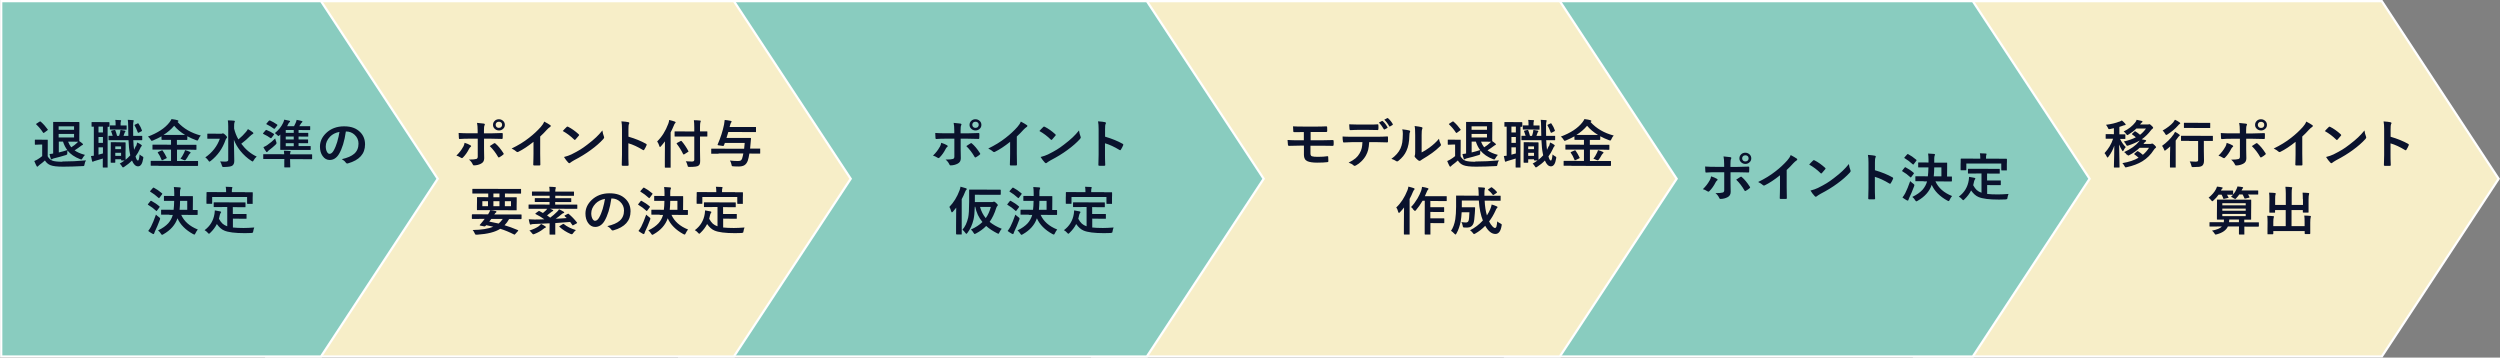 <?xml version="1.0" encoding="UTF-8"?>
<svg id="_レイヤー_2" data-name="レイヤー_2" xmlns="http://www.w3.org/2000/svg" xmlns:xlink="http://www.w3.org/1999/xlink" viewBox="0 0 309.89 44.33">
  <rect x="0" y="0" width="309.89" height="44.33" fill="#808080" stroke="none"/>
  <defs>
    <style>
      .cls-1 {
        clip-path: url(#clippath-6);
      }

      .cls-2 {
        clip-path: url(#clippath-7);
      }

      .cls-3 {
        clip-path: url(#clippath-4);
      }

      .cls-4 {
        fill: #f7eec8;
      }

      .cls-5 {
        fill: #0a122d;
      }

      .cls-6 {
        stroke: #fff;
        stroke-miterlimit: 10;
        stroke-width: .28px;
      }

      .cls-6, .cls-7 {
        fill: none;
      }

      .cls-8 {
        clip-path: url(#clippath-1);
      }

      .cls-9 {
        clip-path: url(#clippath-5);
      }

      .cls-10 {
        clip-path: url(#clippath-3);
      }

      .cls-11 {
        fill: #89ccbf;
      }

      .cls-12 {
        clip-path: url(#clippath-2);
      }

      .cls-13 {
        clip-path: url(#clippath);
      }
    </style>
    <clipPath id="clippath">
      <rect class="cls-7" y="0" width="309.89" height="44.32"/>
    </clipPath>
    <clipPath id="clippath-1">
      <rect class="cls-7" y="0" width="309.89" height="44.32"/>
    </clipPath>
    <clipPath id="clippath-2">
      <rect class="cls-7" y="0" width="309.89" height="44.32"/>
    </clipPath>
    <clipPath id="clippath-3">
      <rect class="cls-7" y="0" width="309.89" height="44.32"/>
    </clipPath>
    <clipPath id="clippath-4">
      <rect class="cls-7" y="0" width="309.89" height="44.32"/>
    </clipPath>
    <clipPath id="clippath-5">
      <rect class="cls-7" y="0" width="309.89" height="44.32"/>
    </clipPath>
    <clipPath id="clippath-6">
      <rect class="cls-7" y="0" width="309.89" height="44.32"/>
    </clipPath>
    <clipPath id="clippath-7">
      <rect class="cls-7" y="0" width="309.89" height="44.32"/>
    </clipPath>
  </defs>
  <g id="_レイヤー_1-2" data-name="レイヤー_1">
    <g>
      <polygon class="cls-4" points="237.26 44.19 237.26 .14 295.24 .14 309.72 22.16 295.24 44.19 237.26 44.19"/>
      <g class="cls-13">
        <polygon class="cls-6" points="237.26 .14 237.26 44.19 295.24 44.19 309.72 22.16 295.24 .14 237.26 .14"/>
      </g>
      <g class="cls-8">
        <path class="cls-5" d="M262.73,15.08c.11-.05.21-.1.29-.15.17.14.3.27.41.4.04.04.06.08.06.11,0,.05-.04.08-.12.08-.05,0-.12.02-.22.06-.25.09-.39.14-.44.15v.92h.67s.06,0,.06,0c0,0,.01.03.01.06v.45s0,.05-.01.06c0,0-.03,0-.06,0,0,0-.06,0-.18,0-.12,0-.26,0-.41,0,.2.41.43.74.71,1.01-.11.12-.2.26-.27.41-.03.07-.06.1-.09.1-.02,0-.05-.03-.1-.1-.14-.22-.26-.47-.36-.73l.05,2.8s0,.05-.02.06c0,0-.03,0-.06,0h-.54s-.06,0-.07-.01c0,0-.01-.03-.01-.06,0-.01,0-.15.01-.42.02-.79.04-1.53.04-2.23-.16.49-.4.95-.72,1.37-.05.07-.09.11-.12.11-.03,0-.06-.04-.09-.11-.08-.17-.18-.32-.28-.44.49-.53.85-1.12,1.06-1.78h-.85s-.06,0-.06,0c0,0-.01-.03-.01-.06v-.45s0-.06.01-.06c0,0,.03,0,.06,0h.7s.25.01.25.01v-.75c-.11.03-.26.06-.45.1-.07.01-.12.02-.14.02-.04,0-.07-.01-.09-.04-.02-.02-.04-.07-.07-.14-.07-.15-.15-.26-.23-.36.64-.08,1.19-.21,1.66-.4h0ZM263.65,19.2c-.1-.14-.21-.26-.35-.35.83-.37,1.44-.81,1.84-1.31.02-.02.04-.06.08-.12-.38.23-.84.43-1.41.62-.08.02-.13.03-.14.03-.04,0-.09-.06-.14-.17-.07-.13-.16-.25-.27-.36.59-.14,1.09-.31,1.49-.52-.11-.1-.26-.22-.45-.35-.03-.02-.04-.03-.04-.04,0-.01.02-.04.05-.07l.27-.25s.05-.04.07-.04c.01,0,.03,0,.07.03.18.11.37.25.55.41.28-.22.53-.48.74-.78h-1.19c-.27.27-.6.52-.97.74-.08.05-.13.08-.16.08-.03,0-.08-.05-.14-.14-.09-.13-.2-.24-.31-.31.61-.3,1.09-.68,1.44-1.13.07-.09.13-.2.17-.32.34.07.55.11.63.14.06.02.1.05.1.1,0,.03-.03.06-.08.09-.05.03-.13.11-.23.25h.91c.09,0,.14,0,.17-.02.03-.01.06-.02.08-.02.06,0,.15.07.28.2.13.11.19.2.19.25,0,.04-.03.08-.08.11-.05.03-.12.1-.21.21-.33.44-.71.81-1.13,1.11.16.02.31.05.46.09.06.02.09.05.09.1,0,.04-.02.07-.07.09-.06.03-.13.11-.22.23l-.05.06h.82c.09,0,.15,0,.19-.03.03-.01.06-.02.09-.02.04,0,.14.07.29.21.12.12.18.2.18.24,0,.04-.03.08-.08.11-.06.04-.13.12-.21.24-.37.58-.84,1.05-1.41,1.4-.52.32-1.16.56-1.92.73-.08.02-.13.03-.15.03-.05,0-.1-.06-.15-.17-.06-.13-.15-.24-.26-.36.82-.14,1.49-.36,2.01-.67-.14-.13-.31-.27-.51-.41-.03-.02-.04-.03-.04-.05s.02-.04.06-.07l.29-.25s.06-.04.08-.04c0,0,.03,0,.06.02.2.12.4.27.59.44.29-.24.55-.53.76-.87h-1.16c-.36.35-.78.65-1.26.9-.07.04-.12.06-.16.06-.02,0-.07-.04-.12-.11h0ZM269.43,16.67c.07-.11.13-.22.18-.33.21.11.38.22.51.32.06.05.08.09.08.12,0,.03-.02.05-.05.07-.06.03-.11.08-.15.15-.13.19-.24.32-.31.42v3.29s0,.05,0,.06c0,0-.03,0-.06,0h-.58s-.06,0-.06-.01c0,0-.01-.03-.01-.06v-.79s.01-.95.01-.95c0-.02,0-.29.02-.81-.19.18-.37.32-.53.44-.07.06-.12.09-.14.09-.03,0-.06-.05-.09-.14-.07-.2-.16-.35-.25-.46.57-.41,1.05-.88,1.42-1.41h0ZM269.4,15.14c.08-.1.14-.2.2-.3.21.1.4.2.56.32.06.05.1.09.1.12,0,.03-.03.07-.1.1-.05.03-.11.09-.18.18-.37.42-.81.79-1.32,1.11-.06.04-.11.06-.15.06-.03,0-.08-.05-.13-.15-.08-.15-.18-.28-.31-.4.56-.32,1.01-.66,1.34-1.04h0ZM271.35,17.46h-.92s-.06,0-.07,0c0,0-.01-.03-.01-.06v-.51s0-.05.02-.06c0,0,.03,0,.06,0h.92s1.96.01,1.96.01h.91s.06,0,.07,0c0,0,.01.03.01.06v.51s0,.05-.01.06c0,0-.03,0-.06,0h-.91s-.14-.01-.14-.01v1.22l.02,1.22c0,.31-.07.52-.23.65-.08.06-.2.11-.38.13-.14.01-.38.02-.7.03-.12,0-.18,0-.2-.03-.02-.02-.04-.07-.06-.17-.06-.22-.13-.39-.2-.5.24.02.49.03.74.03.12,0,.2-.02.25-.05.04-.03.05-.08.05-.15v-2.36h-1.09ZM271.62,15.86h-.84s-.06,0-.06,0c0,0-.01-.03-.01-.06v-.52s0-.05.01-.06c0,0,.03,0,.06,0h.84s1.42.01,1.42.01h.85s.06,0,.07,0c0,0,.01.03.01.06v.52s0,.05-.02.06c0,0-.03,0-.07,0h-.85s-1.42-.01-1.42-.01ZM275.83,18.23c.09-.16.15-.33.18-.52.29.09.53.19.71.3.07.04.1.09.1.12,0,.03-.03.07-.08.1-.06.05-.12.12-.17.22-.22.44-.48.8-.76,1.08-.05.05-.1.08-.13.08-.03,0-.06-.01-.11-.04-.23-.15-.43-.24-.58-.27.36-.35.63-.7.83-1.07h0ZM277.64,16.53v-.3c0-.43-.03-.76-.08-.99.39.03.67.06.85.09.08.02.12.05.12.1,0,.03-.01.07-.04.12-.05.08-.07.3-.07.65v.34h.84c.26,0,.73-.01,1.4-.04h.01c.05,0,.08.03.08.1,0,.08,0,.15,0,.21,0,.11,0,.21-.01.3,0,.09-.04.13-.1.12-.71-.02-1.18-.03-1.41-.03h-.8v1.31s.02,1.12.02,1.12c0,.31-.13.54-.4.67-.25.13-.55.21-.87.21-.07,0-.13-.05-.16-.14-.1-.23-.26-.42-.46-.58.46,0,.77-.03.93-.08.1-.04.16-.14.16-.28v-2.23h-1.07c-.41,0-.81.01-1.18.04-.06,0-.09-.04-.09-.13-.02-.31-.03-.52-.03-.62.4.03.83.04,1.28.04h1.09ZM280.17,19.47c-.3-.53-.65-.98-1.04-1.36.06-.04.16-.11.29-.19.1-.07.18-.12.23-.15.03-.02.06-.03.09-.03.04,0,.07.02.1.06.3.25.63.64.98,1.18.02.04.04.07.04.09,0,.03-.02.07-.07.1-.1.09-.25.2-.46.32-.04.02-.07.03-.09.03-.02,0-.05-.02-.07-.06h0ZM279.77,14.95c.14-.11.3-.17.49-.17.22,0,.4.08.55.23.13.13.19.29.19.47,0,.21-.08.38-.24.51-.14.12-.3.18-.49.18-.22,0-.4-.08-.55-.23-.13-.13-.19-.28-.19-.46,0-.21.08-.39.24-.52h0ZM280.54,15.19c-.07-.06-.16-.09-.27-.09-.12,0-.23.04-.3.12-.07.07-.1.16-.1.26,0,.12.04.21.13.29.07.06.16.09.27.09.12,0,.23-.04.3-.12.07-.07.1-.16.1-.26,0-.12-.04-.22-.13-.29h0ZM286.18,16.11c-.24.27-.5.54-.8.81v2.14c0,.38,0,.83.02,1.34v.02c0,.06-.03.09-.1.09-.11,0-.22,0-.34,0s-.23,0-.34,0c-.06,0-.1-.03-.1-.08v-.02c0-.1,0-.34.02-.72,0-.25.01-.45.01-.61v-1.5c-.69.55-1.31.96-1.88,1.24-.03.02-.07.03-.1.03-.05,0-.1-.02-.14-.06-.13-.12-.32-.25-.59-.38.81-.39,1.53-.83,2.15-1.32.56-.43,1.04-.88,1.46-1.35.2-.22.34-.44.43-.67.36.19.61.34.76.45.04.02.05.05.05.09,0,.06-.03.1-.1.14-.1.06-.24.18-.41.36h0ZM289.58,17.3c-.42-.41-.88-.76-1.4-1.05.11-.13.27-.3.48-.5.03-.03.06-.05.1-.05.02,0,.05.01.09.03.42.21.86.52,1.3.92.04.04.06.07.06.09s-.01.05-.04.08c-.15.19-.29.35-.42.49-.04.03-.07.05-.08.05-.02,0-.05-.02-.09-.05h0ZM288.88,20.18c-.21-.22-.39-.46-.55-.72.36-.09.67-.2.92-.32.44-.22.81-.42,1.1-.6.26-.16.55-.36.87-.61.46-.35.82-.65,1.09-.91.26-.24.52-.53.78-.85.04.28.1.54.19.75.02.05.03.09.03.12,0,.05-.04.11-.11.2-.4.44-.92.9-1.57,1.37-.57.42-1.25.84-2.06,1.26-.24.14-.39.24-.46.3-.05.04-.09.06-.12.06s-.07-.02-.12-.07h0ZM296.33,16.95c.86.25,1.58.55,2.17.88.06.03.09.07.09.11,0,.02,0,.04-.01.06-.08.2-.18.39-.29.56-.03.05-.06.07-.09.07-.03,0-.05-.01-.08-.03-.64-.39-1.24-.67-1.8-.83v1.43c0,.24,0,.66.03,1.26v.02c0,.05-.04.08-.12.08-.1,0-.2,0-.3,0s-.2,0-.3,0c-.09,0-.13-.03-.13-.1.02-.42.03-.84.03-1.27v-3.18c0-.39-.02-.71-.07-.96.4.03.69.06.85.1.09.02.13.05.13.11,0,.04-.02.09-.06.15-.03.06-.05.26-.05.61v.92Z"/>
        <path class="cls-5" d="M276.91,24.6c-.12-.09-.25-.16-.37-.2.1-.08.18-.17.25-.26,0,0-.03,0-.05,0h-.7c.06.07.12.18.19.32.01.02.02.04.02.04,0,.02-.03.03-.09.04l-.44.1s-.07.02-.08.02c-.02,0-.04-.02-.05-.06-.07-.19-.14-.35-.21-.47h-.37c-.16.24-.37.48-.64.72-.08.07-.13.1-.15.1-.02,0-.07-.05-.14-.14-.1-.13-.2-.23-.31-.3.42-.35.73-.7.91-1.06.04-.08.09-.18.13-.32.25.03.45.05.61.09.07.01.1.04.1.07,0,.03-.02.07-.07.1-.04.03-.07.07-.1.14-.02.04-.03.07-.05.09h1.44s.06,0,.06,0c0,0,.01.03.01.06v.38s0,.04,0,.05c.17-.19.31-.41.41-.65.05-.09.09-.21.13-.35.28.03.48.05.6.08.06.01.1.03.1.07,0,.04-.02.08-.06.11-.04.03-.07.08-.09.15l-.05.09h2s.06,0,.06,0c0,0,.01.03.01.06v.38s0,.05-.01.06c0,0-.03,0-.06,0h-.9s-.29-.01-.29-.01c.06.09.12.19.18.31,0,.02.01.04.01.05,0,.02-.03.03-.09.05l-.43.1s-.05,0-.07,0c-.03,0-.05-.02-.06-.06-.09-.21-.16-.36-.22-.45h-.41c-.1.16-.22.31-.36.45-.08.08-.13.12-.15.12s-.08-.03-.16-.1h0ZM274.81,28.08h-.85s-.06,0-.07,0c0,0-.01-.03-.01-.06v-.41s0-.06.02-.07c0,0,.03,0,.06,0h.85s.84.01.84.01c.01-.07.02-.18.03-.33-.23,0-.44,0-.62,0-.02,0-.06,0-.14,0h-.04s-.06,0-.07-.01c0,0-.01-.03-.01-.06v-.63s.01-1.08.01-1.08v-.64s0-.06,0-.06c0,0,.03,0,.07,0h.93s2.22.01,2.22.01h.94s.06,0,.07,0c0,0,.01.03.01.06v.64s-.01,1.08-.01,1.08v.63s0,.05,0,.06c0,0-.03.01-.07.01,0,0-.04,0-.1,0-.21,0-.44,0-.68,0v.33h1.74s.05,0,.06,0c0,0,.01.03.01.06v.41s-.02.07-.07.07h-.85s-.88-.01-.88-.01v.92s0,.05,0,.06c0,0-.03,0-.07,0h-.52s-.06,0-.07-.01c0,0-.01-.03-.01-.06v-.6s.01-.33.01-.33h-1.38c-.2.45-.65.78-1.35.97-.1.03-.16.04-.17.04-.04,0-.09-.05-.14-.14-.08-.13-.18-.25-.31-.35.62-.12,1.03-.29,1.23-.52h-.61ZM278.37,25.19h-2.9v.26h2.9v-.26ZM275.47,26.12h2.9v-.26h-2.9v.26ZM278.37,26.79v-.27h-2.9v.27h2.9ZM276.33,27.21c0,.15-.02.26-.03.33h1.23v-.33h-1.21ZM285.45,24.7c0-.34-.01-.61-.03-.82.25,0,.49.02.71.04.07,0,.11.03.11.07,0,.02-.01.06-.03.13-.03.08-.05.29-.05.63v1.53s.01.06,0,.06c0,0-.03.01-.06.01h-.57s-.06,0-.07-.01c0,0-.01-.03-.01-.06v-.24h-1.4v1.99h1.62v-.49c0-.34-.01-.62-.04-.82.27,0,.51.02.72.04.07,0,.1.03.1.07,0,.02-.01.06-.03.13-.03.08-.05.29-.05.63v1.35s-.01.07-.06.07h-.56s-.07-.02-.07-.07v-.3h-3.89v.33s-.03.07-.08.07h-.56s-.06,0-.07,0c0,0-.01-.03-.01-.06v-.57s.01-.85.01-.85c0-.34-.01-.61-.04-.81.27,0,.51.02.72.04.08,0,.12.03.12.07,0,0-.01.05-.04.13-.03.07-.05.26-.05.56v.48h1.54v-1.99h-1.32v.26s0,.05-.01.06c0,0-.03,0-.06,0h-.57s-.06,0-.06-.01c0,0-.01-.03-.01-.06v-.61s.01-.97.01-.97c0-.34-.01-.62-.04-.83.27,0,.51.02.72.04.07,0,.1.03.1.08,0,.02,0,.04-.01.07-.01.03-.02.05-.02.06-.03.06-.04.25-.04.57v.7h1.32v-1.41c0-.32-.02-.6-.05-.84.24,0,.49.02.75.05.07,0,.1.03.1.06,0,.02-.01.06-.04.13-.02.07-.03.27-.03.6v1.41h1.4v-.72h0Z"/>
      </g>
      <polygon class="cls-11" points="186.56 44.19 186.56 .14 244.54 .14 259.02 22.16 244.54 44.19 186.56 44.19"/>
      <g class="cls-12">
        <polygon class="cls-6" points="186.56 .14 186.56 44.19 244.54 44.19 259.02 22.16 244.54 .14 186.56 .14"/>
      </g>
      <polygon class="cls-4" points="135.37 44.19 135.37 .14 193.35 .14 207.83 22.16 193.35 44.19 135.37 44.19"/>
      <g class="cls-10">
        <polygon class="cls-6" points="135.37 .14 135.37 44.19 193.35 44.19 207.83 22.16 193.35 .14 135.37 .14"/>
      </g>
      <polygon class="cls-11" points="84.18 44.19 84.18 .14 142.16 .14 156.64 22.16 142.16 44.19 84.18 44.19"/>
      <g class="cls-3">
        <polygon class="cls-6" points="84.18 .14 84.18 44.19 142.16 44.19 156.64 22.16 142.16 .14 84.18 .14"/>
      </g>
      <polygon class="cls-4" points="33 44.19 33 .14 90.98 .14 105.45 22.16 90.98 44.19 33 44.19"/>
      <g class="cls-9">
        <polygon class="cls-6" points="32.99 .14 32.99 44.19 90.97 44.19 105.45 22.16 90.97 .14 32.99 .14"/>
      </g>
      <polygon class="cls-11" points=".15 44.19 .15 .14 39.79 .14 54.26 22.16 39.79 44.19 .15 44.19"/>
      <g class="cls-1">
        <polygon class="cls-6" points=".15 .14 .15 44.19 39.79 44.19 54.26 22.16 39.79 .14 .15 .14"/>
      </g>
      <g class="cls-2">
        <path class="cls-5" d="M211.92,22.38c.09-.16.15-.33.18-.52.29.09.53.19.71.3.07.04.1.09.1.12,0,.03-.03.07-.08.1-.06.05-.12.12-.17.22-.22.44-.48.8-.76,1.08-.05.05-.1.08-.13.08-.03,0-.06-.01-.11-.04-.23-.15-.43-.24-.58-.27.36-.35.63-.7.83-1.07h0ZM213.72,20.68v-.3c0-.43-.03-.76-.08-.99.39.03.67.06.85.09.08.02.12.05.12.1,0,.03-.01.07-.04.12-.05.08-.07.3-.07.65v.34h.84c.26,0,.73-.01,1.4-.04h.01c.05,0,.08.03.08.1,0,.08,0,.15,0,.21,0,.11,0,.21-.01.3,0,.09-.04.13-.1.12-.71-.02-1.18-.03-1.41-.03h-.8v1.31s.02,1.12.02,1.12c0,.31-.13.54-.4.67-.25.13-.55.21-.87.21-.07,0-.13-.05-.16-.14-.1-.23-.26-.42-.46-.58.46,0,.77-.03.93-.08.1-.04.16-.14.16-.28v-2.23h-1.07c-.41,0-.81.01-1.18.04-.06,0-.09-.04-.09-.13-.02-.31-.03-.52-.03-.62.4.03.83.04,1.28.04h1.09ZM216.25,23.63c-.3-.53-.65-.98-1.04-1.36.06-.04.16-.11.29-.19.1-.07.18-.12.23-.15.03-.02.06-.03.09-.03.04,0,.07.02.1.06.3.25.63.64.98,1.18.02.04.04.07.04.09,0,.03-.02.07-.07.1-.1.09-.25.2-.46.32-.04.02-.07.03-.09.03-.02,0-.05-.02-.07-.06h0ZM215.85,19.1c.14-.11.3-.17.49-.17.22,0,.4.08.55.23.13.13.19.29.19.47,0,.21-.08.38-.24.51-.14.12-.3.18-.49.18-.22,0-.4-.08-.55-.23-.13-.13-.19-.28-.19-.46,0-.21.08-.39.24-.52h0ZM216.62,19.34c-.07-.06-.16-.09-.27-.09-.12,0-.23.04-.3.12-.07.07-.1.16-.1.26,0,.12.04.21.13.29.07.06.16.09.27.09.12,0,.23-.04.3-.12.07-.07.1-.16.1-.26,0-.12-.04-.22-.13-.29h0ZM222.27,20.26c-.24.27-.5.54-.8.81v2.14c0,.38,0,.83.02,1.34v.02c0,.06-.03.09-.1.09-.11,0-.22,0-.34,0s-.23,0-.34,0c-.06,0-.1-.03-.1-.08v-.02c0-.1,0-.34.02-.72,0-.25.01-.45.01-.61v-1.5c-.69.55-1.31.96-1.88,1.24-.03.02-.07.03-.1.03-.05,0-.1-.02-.14-.06-.13-.12-.32-.25-.59-.38.81-.39,1.53-.83,2.15-1.32.56-.43,1.04-.88,1.46-1.35.2-.22.34-.44.43-.67.36.19.61.34.76.45.04.02.05.05.05.09,0,.06-.03.1-.1.14-.1.06-.24.18-.41.36h0ZM225.66,21.45c-.42-.41-.88-.76-1.4-1.05.11-.13.27-.3.48-.5.03-.03.06-.05.1-.05.02,0,.05.01.09.03.42.21.86.52,1.3.92.04.04.06.07.06.09s-.01.05-.04.08c-.15.19-.29.35-.42.49-.04.03-.07.05-.08.05-.02,0-.05-.02-.09-.05h0ZM224.97,24.34c-.21-.22-.39-.46-.55-.72.36-.09.67-.2.92-.32.44-.22.81-.42,1.1-.6.26-.16.55-.36.87-.61.46-.35.82-.65,1.09-.91.26-.24.52-.53.78-.85.04.28.1.54.19.75.02.05.03.09.03.12,0,.05-.04.11-.11.2-.4.44-.92.9-1.57,1.37-.57.42-1.25.84-2.06,1.26-.24.14-.39.24-.46.3-.05.04-.09.06-.12.06s-.07-.02-.12-.07h0ZM232.41,21.1c.86.25,1.58.55,2.17.88.06.03.09.07.09.11,0,.02,0,.04-.01.06-.08.2-.18.39-.29.56-.03.05-.06.07-.09.07-.03,0-.05-.01-.08-.03-.64-.39-1.24-.67-1.8-.83v1.43c0,.24,0,.66.03,1.26v.02c0,.05-.04.08-.12.08-.1,0-.2,0-.3,0s-.2,0-.3,0c-.09,0-.13-.03-.13-.1.02-.42.03-.84.03-1.27v-3.18c0-.39-.02-.71-.07-.96.4.03.69.06.85.1.09.02.13.05.13.11,0,.04-.02.09-.06.15-.03.06-.05.26-.05.61v.92ZM236.17,20.73s.03,0,.06.02c.34.18.67.4.98.67.03.03.04.04.04.05,0,.01-.01.04-.04.08l-.31.41s-.04.04-.05.04-.04-.01-.06-.04c-.3-.28-.62-.52-.97-.72-.04-.02-.05-.04-.05-.05,0-.01.02-.04.05-.08l.28-.35s.06-.05.08-.05h0ZM236.34,24.82c-.2-.11-.37-.23-.52-.34.12-.15.23-.32.34-.52.2-.38.4-.89.62-1.51.11.11.24.22.38.32.1.07.14.12.14.17,0,.01-.01.06-.03.14-.21.56-.41,1.04-.61,1.44-.05.11-.09.2-.1.26-.02.06-.04.09-.08.09-.03,0-.08-.02-.14-.05h0ZM236.47,19.09s.03,0,.06.02c.31.16.65.39,1,.69.03.02.04.04.04.06,0,.01-.01.04-.04.08l-.31.41s-.04.05-.06.05c-.01,0-.03,0-.06-.03-.34-.31-.67-.56-1.01-.76-.03-.02-.05-.03-.05-.04,0-.02.02-.04.05-.08l.31-.35s.06-.05.07-.05h0ZM238.45,22.46h-.95s-.06,0-.07,0c0,0-.01-.03-.01-.06v-.48s0-.06.02-.07c0,0,.03,0,.06,0h.95s.52.01.52.01c.04-.29.06-.66.07-1.11h-1.2s-.06,0-.06,0c0,0-.01-.03-.01-.06v-.49s0-.06.01-.06c0,0,.03,0,.06,0h.88s.33.01.33.01v-.37c0-.29-.02-.54-.05-.75.36.02.61.04.74.05.08.01.12.04.12.08,0,.02-.02.07-.05.14-.03.06-.05.19-.05.39v.47h1.52s.06,0,.07,0c0,0,.01.03.01.06v.57s-.01,1.09-.01,1.09h.53s.06,0,.06,0c0,0,.01.03.01.06v.48s0,.05-.01.06c0,0-.03.01-.06.01h-.94s-1.03-.01-1.03-.01c.36.81,1.05,1.42,2.06,1.82-.1.11-.2.27-.3.48-.04.1-.09.15-.12.15-.02,0-.07-.02-.16-.06-.95-.52-1.6-1.18-1.94-1.96-.28.82-.87,1.48-1.75,1.98-.08.05-.14.07-.17.07-.03,0-.08-.05-.14-.15-.1-.17-.22-.3-.35-.4.55-.26.98-.57,1.28-.9.25-.29.44-.63.55-1.02h-.42ZM239.76,20.75c0,.42-.03.79-.06,1.11h.95v-1.11h-.89ZM244.94,21.51h-.92s-.06,0-.07,0c0,0-.01-.03-.01-.06v-.47s0-.05.02-.06c0,0,.03,0,.07,0h.92s1.93.01,1.93.01h.92s.06,0,.07,0c0,0,.01.03.01.06v.47s0,.05-.01.06c0,0-.03,0-.06,0h-.92s-.58-.01-.58-.01v.86h1.62s.06,0,.07,0c0,0,.01.03.01.06v.47s0,.05-.01.05c0,0-.03,0-.07,0h-.78s-.83-.01-.83-.01v1.1c.35.04.79.06,1.32.06.34,0,.79-.02,1.33-.06-.06.15-.11.3-.13.46-.01.1-.03.16-.06.18-.02.01-.08.03-.18.04-.26.01-.53.02-.81.02-1.21,0-2.06-.11-2.54-.32-.34-.14-.64-.41-.92-.81-.2.4-.48.77-.83,1.1-.07.07-.12.11-.15.11-.02,0-.07-.04-.14-.12-.11-.13-.24-.24-.4-.33.69-.51,1.1-1.19,1.23-2.04.03-.2.04-.34.04-.41.2.03.41.07.65.12.09.02.13.05.13.09,0,.03-.02.07-.06.12-.03.04-.06.1-.09.2-.03.17-.07.34-.12.51.14.26.29.46.44.6.16.14.35.25.59.33v-2.39h-.63ZM247.79,19.68h.9c.05-.01.08,0,.08.05v.34s-.01.28-.01.28v.71s0,.05,0,.06c0,0-.03,0-.06,0h-.56s-.06,0-.06-.01c0,0-.01-.03-.01-.06v-.78h-4.33v.78s0,.05-.02.06c0,0-.03,0-.07,0h-.55s-.06,0-.06-.01c0,0-.01-.03-.01-.06v-.71s.01-.22.01-.22v-.39s.01-.06.06-.06h.91s1.46.01,1.46.01v-.06c0-.28-.02-.49-.05-.61.23,0,.47.01.73.03.07,0,.1.03.1.07,0,.02-.01.06-.04.12-.02.04-.03.17-.03.39v.06h1.61Z"/>
        <path class="cls-5" d="M162.46,16.37v1.02h1.27c.51,0,1.01-.01,1.5-.03.05,0,.08.04.08.12,0,.08.01.16.01.24s0,.16-.01.24c0,.08-.04.12-.09.12h-.04c-.62-.01-1.1-.02-1.46-.02h-1.28v.97c0,.18.06.3.18.34.15.05.4.07.74.07.5,0,.9-.03,1.2-.08.06,0,.08.03.08.09.01.12.02.29.02.51,0,.05-.01.09-.03.11-.02.01-.05.02-.1.03-.3.04-.72.06-1.27.06-.52,0-.92-.06-1.18-.17-.3-.13-.45-.39-.45-.79v-1.15h-.44c-.42,0-.89.01-1.42.03-.07,0-.11-.04-.12-.12,0-.04-.02-.24-.05-.61.33.03.86.04,1.59.04h.43v-1.02c-.63,0-1.03,0-1.19.01-.08,0-.12-.04-.12-.12-.02-.17-.03-.37-.03-.6.27.02.74.03,1.4.03h1.38c.41,0,.86,0,1.35-.03.07,0,.1.04.1.11,0,.21.01.36.01.48,0,.07-.04.11-.11.11h-1.35s-.63,0-.63,0ZM169.72,17.62c-.02.39-.07.71-.13.96-.06.23-.15.46-.27.68-.14.26-.33.51-.58.75-.2.2-.41.35-.62.47-.09.05-.15.08-.2.08s-.1-.02-.14-.06c-.14-.14-.35-.25-.61-.34.37-.19.66-.37.87-.55.2-.17.36-.37.49-.6.13-.22.22-.44.27-.67.04-.18.07-.42.08-.72h-1.3c-.22,0-.56.01-1.02.04-.05,0-.08-.03-.09-.12-.04-.19-.05-.4-.05-.62.26.02.64.03,1.16.03h3.07c.49,0,.93-.01,1.33-.04.05,0,.07.04.07.13,0,.04,0,.13,0,.25s0,.2,0,.25c0,.07-.03.11-.1.11-.47-.02-.91-.03-1.3-.03h-.92ZM167.26,15.73c-.01-.15-.02-.25-.02-.32.4.02.78.03,1.13.03h1.26c.47,0,.85,0,1.15-.03.06,0,.08.04.08.12,0,.08.01.16.01.23s0,.16-.01.24c0,.08-.03.12-.09.12-.36-.01-.74-.02-1.14-.02h-1.26c-.14,0-.46,0-.97.03-.07,0-.11-.04-.12-.11,0-.06-.01-.16-.02-.3h0ZM171.53,16.01c-.19-.33-.39-.6-.61-.81l.39-.21s.03,0,.04,0c.02,0,.04.01.06.03.21.18.4.43.58.75,0,.01.01.03.01.04,0,.02-.02.04-.05.06l-.31.17s-.03.01-.05.01c-.02,0-.05-.01-.06-.04h0ZM172.2,15.64c-.17-.31-.37-.57-.61-.8l.37-.2s.03-.01.04-.01c.01,0,.03.01.06.03.24.21.44.46.58.72,0,.02.01.03.01.05,0,.03-.02.05-.05.07l-.29.17s-.04.02-.05.02c-.03,0-.05-.02-.06-.05h0ZM173.89,16.57c0-.2-.02-.38-.07-.54.44.05.73.1.87.14.07.02.11.06.11.12,0,.02,0,.05-.02.08-.06.1-.08.25-.08.44-.01.77-.14,1.41-.37,1.9-.2.45-.52.85-.97,1.21-.07.06-.13.09-.18.09-.04,0-.08-.02-.13-.05-.16-.11-.35-.2-.58-.27.53-.38.91-.81,1.13-1.29.11-.25.18-.5.22-.75.04-.26.06-.62.07-1.08h0ZM176.21,18.9c.3-.15.63-.35.97-.6.47-.34.87-.71,1.19-1.1.03.23.1.44.21.65.03.06.04.1.04.11,0,.04-.03.1-.1.16-.34.33-.67.61-1.01.85-.39.28-.8.54-1.21.78-.06.04-.13.09-.2.14-.04.03-.09.05-.14.05-.04,0-.08-.02-.14-.05-.13-.09-.27-.22-.41-.39-.04-.06-.06-.1-.06-.14s0-.06.03-.1c.03-.05.04-.21.04-.49v-2.02c0-.55-.02-.93-.07-1.13.43.05.72.1.86.14.08.02.12.06.12.11,0,.04-.02.09-.05.16-.04.08-.06.32-.06.72v2.16ZM182.86,20.02c.96,0,1.94-.05,2.94-.14-.09.13-.15.3-.18.49-.02.11-.04.17-.06.19-.02.02-.09.03-.19.03-.83.04-1.62.07-2.39.07s-1.28-.06-1.6-.19c-.27-.11-.5-.3-.67-.58-.22.2-.45.39-.7.57-.08.06-.12.1-.14.13-.02.04-.06.07-.1.07-.04,0-.07-.03-.1-.09-.07-.13-.17-.33-.28-.61.17-.07.3-.14.4-.2.19-.11.39-.25.58-.41v-1.43h-.33l-.5.02s-.06,0-.07-.02c0,0-.01-.03-.01-.06v-.49s0-.05.02-.06c0,0,.03,0,.07,0h.5s.42.01.42.01h.51s.06,0,.07,0c0,0,.01.03.01.06v.61s-.01,1.38-.01,1.38c.14.26.33.44.57.54.24.09.66.14,1.26.14h0ZM180.11,15.05s.04.01.07.03c.34.3.62.62.86.96.02.02.03.04.03.05s-.02.03-.07.07l-.38.28s-.07.04-.09.04c-.02,0-.04-.01-.06-.04-.24-.37-.52-.71-.84-1.01-.02-.02-.03-.03-.03-.05,0-.01.02-.04.06-.06l.37-.24s.06-.03.08-.03h0ZM184.39,18.64c.31.23.73.41,1.28.56-.12.13-.22.27-.3.41-.06.11-.1.16-.14.16-.04,0-.09-.01-.16-.04-.68-.26-1.2-.62-1.57-1.08-.01.07-.02.15-.02.23,0,.03,0,.07,0,.1,0,.09-.01.15-.03.17-.02.02-.06.04-.14.07-.47.15-.97.28-1.5.41-.1.03-.16.05-.19.08-.04.03-.07.05-.1.05s-.06-.03-.08-.08c-.07-.18-.12-.38-.16-.59.1,0,.25-.03.45-.06v-3.86s0-.05,0-.06c0,0,.03,0,.06,0h.93s1.35.01,1.35.01h.84s.07.01.07.06v.67s-.01.99-.01.99v.65c.16.11.29.21.41.32.04.03.05.07.05.09s-.03.06-.08.08c-.05.02-.12.06-.22.14-.18.14-.43.32-.75.52h0ZM184.32,15.66h-1.91v.43h1.91v-.43ZM184.32,17.04v-.44h-1.91v.44h1.91ZM182.41,18.9c.38-.09.74-.19,1.06-.3-.22-.29-.4-.64-.53-1.05h-.52v1.35h0ZM184.82,17.57c-.16,0-.41-.01-.74-.01h-.5c.1.27.24.5.39.7.29-.18.53-.36.72-.55l.12-.13h0ZM186.56,15.71s-.06,0-.07-.01c0,0-.01-.03-.01-.06v-.45s0-.05.01-.06c0,0,.03,0,.06,0h.67s.74.01.74.01h.67s.07.01.07.06v.45s-.02.07-.07.07-.1,0-.16,0v4.99s0,.06,0,.06c-.01,0-.03,0-.07,0h-.46s-.06,0-.06-.01c0,0-.01-.03-.01-.06v-.68s.01-.37.01-.37c-.3.09-.61.19-.93.28-.1.03-.18.05-.22.08-.05.03-.09.04-.11.04-.04,0-.06-.03-.08-.09-.05-.18-.09-.39-.13-.62.02,0,.14-.01.35-.04v-3.6h-.2ZM187.35,16.42h.55v-.73h-.55v.73ZM187.35,17.71h.55v-.73h-.55v.73ZM187.35,19.17c.15-.04.33-.09.55-.15v-.76h-.55v.91h0ZM192,18.15c.06-.16.11-.32.14-.49.2.09.37.18.5.28.06.04.08.08.08.11,0,.04-.03.08-.08.12-.04.04-.08.12-.14.26-.15.34-.34.66-.56.96.09.34.19.51.3.51.05,0,.09-.06.12-.19.03-.11.06-.3.09-.57.07.08.19.17.36.26.07.03.1.07.1.12,0,.03,0,.07-.02.13-.1.65-.31.97-.64.97-.3,0-.55-.24-.75-.72-.29.3-.62.56-.96.78-.07.05-.12.07-.15.07-.05,0-.1-.06-.16-.17-.07-.12-.15-.22-.25-.3.2-.11.4-.24.61-.39h-.36s-.06,0-.07-.01c0,0-.01-.03-.01-.06v-.08h-.72v.36s0,.05-.01.06c0,0-.03.01-.06.01h-.42s-.06,0-.07-.01c0,0-.01-.03-.01-.06v-1.07s.01-.57.01-.57v-.77s0-.05,0-.06c0,0,.03,0,.06,0h.57s.57.01.57.01h.57s.07.01.07.06v.61s-.01.59-.01.59c0,.52,0,.82.01.9.2-.16.39-.34.58-.55-.01-.05-.03-.12-.05-.23-.09-.42-.14-.97-.17-1.64h-2.41s-.05,0-.06,0c0-.01-.01-.03-.01-.07v-.42s0-.05.01-.06c0,0,.03,0,.06,0h.45c-.03-.11-.09-.29-.18-.52-.01-.02-.02-.04-.02-.06,0-.03.03-.05.08-.06l.33-.08s.05,0,.06,0c.02,0,.05.02.06.06.08.2.15.43.21.67h.25c.05-.15.1-.3.13-.46.02-.1.03-.2.04-.28.02,0,.21.04.55.1.04.01.07.03.07.07,0,.03-.01.05-.03.08-.03.03-.06.06-.07.1-.03.12-.08.25-.14.39h.6s-.01-.4-.02-1.09c0-.4-.02-.71-.05-.9.18,0,.38.02.62.04.08,0,.12.03.12.07,0,.03-.01.07-.04.14-.03.06-.04.27-.04.63,0,.29,0,.66.01,1.11h1.04s.06,0,.07,0c0,0,.01.02.01.05v.42s0,.06-.02.07c0,0-.03,0-.06,0h-.94s-.09-.01-.09-.01c.02.46.05.87.1,1.2.08-.15.15-.3.22-.47h0ZM190.14,16.06h-1.3s-.06,0-.07,0c0,0-.01-.03-.01-.06v-.4s0-.06.02-.06c0,0,.03,0,.06,0h.6s.03.01.03.01v-.2c0-.2-.01-.37-.04-.49.23,0,.44.02.62.03.07,0,.11.03.11.08,0,.01-.01.04-.04.09-.02.04-.03.14-.03.29v.2h.68s.06,0,.06,0c0,0,.01.03.01.06v.4s0,.05-.01.06c0,0-.03,0-.06,0h-.64ZM190.15,18.15h-.72v.34h.72v-.34ZM189.43,19.32h.72v-.38h-.72v.38ZM192.25,15.27s.05.02.07.07c.19.27.32.54.41.81,0,.02.01.03.01.05,0,.03-.02.05-.06.07l-.33.17s-.06.02-.08.02c-.02,0-.04-.02-.06-.07-.13-.35-.25-.62-.38-.83-.01-.02-.02-.04-.02-.05,0-.02.03-.04.08-.07l.3-.14s.04-.02.06-.02h0ZM194.77,20.54h-.87s-.06,0-.07,0c0,0-.01-.02-.01-.05v-.49s0-.05.02-.06c0,0,.03,0,.07,0h.87s1.56.01,1.56.01v-1.41h-2.22s-.06,0-.07,0c0,0-.01-.03-.01-.06v-.49s0-.05.01-.06c.01,0,.03,0,.07,0h.92s1.3.01,1.3.01v-.6h-1.11s-.07-.01-.07-.06v-.38c-.28.16-.63.33-1.05.51-.08.03-.13.05-.16.05-.04,0-.08-.05-.14-.15-.09-.15-.2-.28-.33-.38,1.2-.45,2.09-1.03,2.65-1.74.13-.17.22-.31.27-.43.34.04.59.09.74.14.08.02.12.06.12.1,0,.03-.02.06-.07.09,0,0-.02.02-.04.03.73.81,1.69,1.37,2.88,1.68-.12.12-.22.28-.29.46-.05.11-.09.16-.13.16-.02,0-.08-.01-.16-.04-.4-.15-.76-.31-1.09-.49v.39s-.02.07-.07.07h-.85s-.37,0-.37,0v.6h2.34s.06,0,.07,0c0,0,.01.03.01.06v.49s0,.07-.03.07h-.05s-.91-.02-.91-.02h-1.42v1.41h2.54s.06,0,.06,0c0,0,.01.03.01.06v.49s-.02.06-.07.06h-.88s-3.94-.01-3.94-.01ZM195.24,18.63s.05.02.07.05c.18.25.34.54.49.85,0,.02.01.04.01.05,0,.02-.03.04-.08.06l-.42.2s-.08.03-.09.03c-.02,0-.03-.02-.05-.05-.14-.37-.3-.66-.46-.88-.02-.02-.03-.04-.03-.05,0-.01.03-.03.08-.06l.39-.17s.07-.03.08-.03h0ZM196.73,15.59c-.38.45-.83.83-1.33,1.14.08,0,.3,0,.66,0h1.37c.35,0,.57,0,.66,0-.55-.33-1-.71-1.36-1.14h0ZM197.91,19.84c-.16-.08-.29-.14-.4-.16.16-.2.3-.44.44-.73.07-.14.11-.26.13-.34.21.05.4.12.57.2.08.04.12.08.12.11,0,.03-.03.07-.08.1-.05.04-.1.11-.16.2-.12.23-.24.42-.36.57-.05.06-.08.09-.11.09-.02,0-.08-.02-.16-.05h0Z"/>
        <path class="cls-5" d="M173.32,26.28c-.06-.24-.14-.43-.25-.56.58-.54,1.04-1.25,1.39-2.13.05-.12.09-.27.12-.46.36.09.58.16.66.19.07.03.11.06.11.1,0,.04-.02.08-.07.12-.04.04-.09.13-.15.27-.12.29-.25.58-.4.85v4.35s0,.05,0,.06c0,0-.03,0-.06,0h-.58s-.06,0-.06-.01c0,0-.01-.03-.01-.06v-.98s.01-1.49.01-1.49c0-.16,0-.44.01-.81-.12.16-.29.36-.51.59-.05.05-.09.08-.12.08-.04,0-.07-.04-.09-.11h0ZM175.24,26.05c-.09-.16-.2-.29-.33-.39.28-.28.54-.63.79-1.05.2-.34.35-.66.46-.96.06-.17.09-.34.11-.49.3.05.53.1.67.15.09.02.13.05.13.09,0,.05-.02.09-.06.12-.06.05-.12.15-.18.32-.07.18-.14.34-.21.48h2.63s.06,0,.07,0c0,0,.01.03.01.06v.47s0,.06-.01.07c-.01,0-.03,0-.07,0h-.84s-1.11-.01-1.11-.01v.77h1.63s.06,0,.07,0c0,0,.01.03.01.06v.47s0,.05-.01.06c0,0-.03.01-.07.01h-.76s-.87-.01-.87-.01v.79h1.65c.05-.01.08,0,.08.05v.48s0,.05-.01.06c0,0-.03.01-.07.01h-.77s-.87-.01-.87-.01v1.36s0,.05,0,.06c0,0-.03,0-.06,0h-.58s-.06,0-.06-.02c0,0-.01-.03-.01-.06v-1.01s.01-3.1.01-3.1h-.27c-.27.46-.54.85-.82,1.17-.06.07-.1.1-.13.1-.03,0-.08-.04-.13-.13h0ZM185.5,28.03c.04-.12.07-.32.09-.59.07.08.2.16.38.25.08.04.13.07.15.09.02.02.03.05.03.08,0,.02,0,.07-.02.13-.11.67-.36,1.01-.77,1.01-.46,0-.88-.34-1.26-1.01-.38.4-.79.71-1.23.96-.09.05-.14.07-.16.07-.03,0-.08-.05-.14-.14-.1-.13-.21-.24-.35-.34.6-.3,1.12-.7,1.59-1.21-.27-.66-.44-1.48-.5-2.47h-2.11v.83h1.57c.06-.01.08.02.08.07,0,.06-.01.2-.02.4,0,.14-.01.24-.02.31-.04.6-.09,1-.16,1.2-.13.36-.4.54-.79.54-.15,0-.27,0-.35-.01-.08,0-.13-.02-.15-.04-.02-.02-.03-.08-.05-.17-.04-.2-.09-.35-.16-.46.22.03.41.05.56.05.17,0,.28-.08.33-.23.05-.14.08-.49.1-1.04h-.96c-.02.43-.06.8-.12,1.13-.11.57-.28,1.08-.53,1.51-.05.08-.08.12-.11.12-.03,0-.08-.03-.14-.1-.15-.16-.29-.28-.42-.36.25-.35.43-.83.53-1.43.06-.41.1-.93.1-1.56v-1.3s0-.06,0-.07c0,0,.03,0,.07,0h.91s1.82.01,1.82.01v-.14c0-.4-.03-.71-.06-.91.39.02.64.03.74.05.07,0,.1.03.1.08,0,.03-.01.07-.03.12-.02.07-.04.22-.04.45,0,.07,0,.14,0,.2v.15h1.93s.06,0,.07,0c0,0,.01.03.01.06v.5s0,.05-.01.06c0,0-.03,0-.06,0h-.91s-1-.01-1-.01c.03.69.12,1.3.28,1.83.16-.25.3-.5.41-.76.09-.23.15-.42.18-.59.22.06.44.14.63.23.07.03.1.07.1.1,0,.02-.03.07-.1.14-.04.04-.1.14-.17.32-.22.48-.48.92-.78,1.31.13.26.27.46.42.62.12.13.23.19.31.19s.15-.07.19-.2h0ZM184.89,23.21s.04,0,.06.03c.24.17.43.35.59.54.02.02.03.04.03.06,0,.02-.02.04-.06.07l-.33.23s-.08.04-.09.04c-.01,0-.03-.01-.06-.04-.14-.2-.32-.39-.55-.57-.03-.03-.04-.05-.04-.06,0-.01.02-.03.06-.06l.31-.21s.06-.03.08-.03h0Z"/>
        <path class="cls-5" d="M116.49,18.22c.09-.16.15-.33.18-.52.29.09.53.19.71.3.07.04.1.09.1.12,0,.03-.03.07-.08.1-.06.05-.12.12-.17.22-.22.44-.48.8-.76,1.08-.05.05-.1.08-.13.08-.03,0-.06-.01-.11-.04-.23-.15-.43-.24-.58-.27.36-.35.63-.7.83-1.07h0ZM118.29,16.52v-.3c0-.43-.03-.76-.08-.99.39.03.67.06.85.09.08.02.12.05.12.1,0,.03-.01.07-.04.12-.05.08-.07.3-.07.65v.34h.84c.26,0,.73-.01,1.4-.04h.01c.05,0,.08.03.08.1,0,.08,0,.15,0,.21,0,.11,0,.21-.01.3,0,.09-.04.13-.1.12-.71-.02-1.18-.03-1.41-.03h-.8v1.31s.02,1.12.02,1.12c0,.31-.13.54-.4.67-.25.13-.55.21-.87.21-.07,0-.13-.05-.16-.14-.1-.23-.26-.42-.46-.58.46,0,.77-.03.93-.08.1-.04.16-.14.16-.28v-2.23h-1.07c-.41,0-.81.01-1.18.04-.06,0-.09-.04-.09-.13-.02-.31-.03-.52-.03-.62.4.03.83.04,1.28.04h1.09ZM120.82,19.47c-.3-.53-.65-.98-1.04-1.36.06-.04.16-.11.29-.19.1-.07.18-.12.23-.15.03-.02.06-.03.09-.03.04,0,.07.02.1.06.3.25.63.64.98,1.18.02.04.04.07.04.09,0,.03-.02.07-.07.1-.1.09-.25.2-.46.32-.04.02-.07.03-.09.03-.02,0-.05-.02-.07-.06h0ZM120.42,14.95c.14-.11.3-.17.49-.17.22,0,.4.08.55.23.13.13.19.29.19.47,0,.21-.08.38-.24.51-.14.12-.3.18-.49.18-.22,0-.4-.08-.55-.23-.13-.13-.19-.28-.19-.46,0-.21.08-.39.24-.52h0ZM121.19,15.18c-.07-.06-.16-.09-.27-.09-.12,0-.23.04-.3.12-.07.07-.1.16-.1.26,0,.12.04.21.13.29.07.06.16.09.27.09.12,0,.23-.04.3-.12.07-.07.1-.16.1-.26,0-.12-.04-.22-.13-.29h0ZM126.84,16.11c-.24.27-.5.54-.8.81v2.14c0,.38,0,.83.02,1.34v.02c0,.06-.03.09-.1.09-.11,0-.22,0-.34,0s-.23,0-.34,0c-.06,0-.1-.03-.1-.08v-.02c0-.1,0-.34.02-.72,0-.25.01-.45.01-.61v-1.5c-.69.55-1.31.96-1.88,1.24-.03.02-.07.03-.1.03-.05,0-.1-.02-.14-.06-.13-.12-.32-.25-.59-.38.81-.39,1.53-.83,2.15-1.32.56-.43,1.04-.88,1.46-1.35.2-.22.34-.44.43-.67.36.19.61.34.76.45.04.02.05.05.05.09,0,.06-.03.1-.1.14-.1.06-.24.18-.41.36h0ZM130.24,17.29c-.42-.41-.88-.76-1.4-1.05.11-.13.27-.3.48-.5.03-.03.06-.05.1-.05.02,0,.05.01.09.03.42.21.86.52,1.3.92.04.04.06.07.06.09s-.01.05-.04.08c-.15.19-.29.35-.42.49-.04.03-.07.05-.08.05-.02,0-.05-.02-.09-.05h0ZM129.54,20.18c-.21-.22-.39-.46-.55-.72.36-.09.67-.2.92-.32.44-.22.81-.42,1.1-.6.26-.16.55-.36.87-.61.46-.35.82-.65,1.09-.91.26-.24.52-.53.78-.85.04.28.1.54.19.75.02.05.03.09.03.12,0,.05-.04.11-.11.2-.4.44-.92.9-1.57,1.37-.57.42-1.25.84-2.06,1.26-.24.14-.39.24-.46.3-.05.04-.09.06-.12.06s-.07-.02-.12-.07h0ZM136.98,16.94c.86.25,1.58.55,2.17.88.06.03.09.07.09.11,0,.02,0,.04-.01.06-.08.2-.18.39-.29.56-.03.05-.06.07-.09.07-.03,0-.05-.01-.08-.03-.64-.39-1.24-.67-1.8-.83v1.43c0,.24,0,.66.03,1.26v.02c0,.05-.04.08-.12.08-.1,0-.2,0-.3,0s-.2,0-.3,0c-.09,0-.13-.03-.13-.1.02-.42.03-.84.03-1.27v-3.18c0-.39-.02-.71-.07-.96.4.03.69.06.85.1.09.02.13.05.13.11,0,.04-.02.09-.06.15-.03.06-.05.26-.05.61v.92Z"/>
        <path class="cls-5" d="M117.91,26.23c-.06-.24-.13-.43-.23-.58.54-.56.96-1.24,1.26-2.05.06-.16.1-.31.12-.46.36.1.58.16.66.19.08.03.12.06.12.1s-.03.08-.08.12c-.03.02-.08.11-.14.26-.11.29-.25.58-.41.88v4.31s0,.05,0,.06c0,0-.03,0-.06,0h-.57s-.07-.02-.07-.07v-.98s.01-1.49.01-1.49c0-.16,0-.42.01-.78-.11.15-.25.31-.41.5-.06.06-.1.09-.12.09-.03,0-.06-.04-.07-.11h0ZM122.67,27.5c.38.32.88.61,1.5.86-.12.14-.22.3-.3.47-.04.1-.08.15-.12.15-.02,0-.07-.02-.16-.07-.53-.27-.98-.57-1.35-.9-.34.36-.77.67-1.26.93-.09.04-.15.07-.16.07-.03,0-.08-.05-.14-.15-.09-.16-.2-.29-.33-.41.59-.26,1.06-.57,1.43-.93-.46-.55-.76-1.18-.89-1.89h-.06c-.02.69-.07,1.2-.15,1.56-.16.68-.42,1.24-.77,1.69-.06.07-.1.11-.12.11-.02,0-.07-.04-.13-.12-.12-.17-.24-.3-.36-.4.33-.36.56-.85.71-1.49.08-.36.12-1.01.12-1.96v-1.46s0-.05,0-.06c0,0,.03,0,.07,0h.93s1.93.01,1.93.01h.92s.07.01.07.06v.51s-.02.07-.07.07h-.92s-2.22-.01-2.22-.01v.91h2.08c.1,0,.16,0,.19-.03.04-.02.07-.03.11-.03.05,0,.14.06.26.17.14.13.21.22.21.26,0,.03-.02.07-.07.12-.04.04-.09.12-.13.24-.21.67-.48,1.24-.81,1.71h0ZM122.19,27.04c.28-.39.49-.86.63-1.39h-1.34c.15.54.39,1.01.71,1.39h0ZM125.25,24.89s.03,0,.06.02c.34.18.67.4.98.67.03.03.04.04.04.05,0,.01-.01.04-.04.08l-.31.41s-.04.04-.05.04-.04-.01-.06-.04c-.3-.28-.62-.52-.97-.72-.04-.02-.05-.04-.05-.05,0-.01.02-.04.05-.08l.28-.35s.06-.05.08-.05h0ZM125.42,28.97c-.2-.11-.37-.23-.52-.34.12-.15.23-.32.34-.52.2-.38.4-.89.62-1.51.11.11.24.22.38.32.1.07.14.12.14.17,0,.01-.01.06-.03.14-.21.56-.41,1.04-.61,1.44-.05.11-.09.2-.1.26-.02.06-.04.09-.08.09-.03,0-.08-.02-.14-.05h0ZM125.55,23.25s.03,0,.06.02c.31.16.65.39,1,.69.03.02.04.04.04.06,0,.01-.01.04-.04.08l-.31.41s-.04.05-.06.05c-.01,0-.03,0-.06-.03-.34-.31-.67-.56-1.01-.76-.03-.02-.05-.03-.05-.04,0-.02.02-.04.05-.08l.31-.35s.06-.05.07-.05h0ZM127.53,26.61h-.95s-.06,0-.07,0c0,0-.01-.03-.01-.06v-.48s0-.06.02-.07c0,0,.03,0,.06,0h.95s.52.01.52.01c.04-.29.06-.66.07-1.11h-1.2s-.06,0-.06,0c0,0-.01-.03-.01-.06v-.49s0-.06.01-.06c0,0,.03,0,.06,0h.88s.33.01.33.01v-.37c0-.29-.02-.54-.05-.75.36.02.61.04.74.05.08.01.12.04.12.08,0,.02-.02.07-.05.14-.03.06-.05.19-.05.39v.47h1.52s.06,0,.07,0c0,0,.01.03.01.06v.57s-.01,1.09-.01,1.09h.53s.06,0,.06,0c0,0,.01.03.01.06v.48s0,.05-.01.06c0,0-.03.01-.06.01h-.94s-1.03-.01-1.03-.01c.36.81,1.05,1.42,2.06,1.82-.1.11-.2.27-.3.48-.04.1-.09.15-.12.15-.02,0-.07-.02-.16-.06-.95-.52-1.6-1.18-1.94-1.96-.28.82-.87,1.48-1.75,1.98-.08.05-.14.07-.17.07-.03,0-.08-.05-.14-.15-.1-.17-.22-.3-.35-.4.55-.26.98-.57,1.28-.9.25-.29.44-.63.55-1.02h-.42ZM128.84,24.9c0,.42-.03.79-.06,1.11h.95v-1.11h-.89ZM134.01,25.67h-.92s-.06,0-.07,0c0,0-.01-.03-.01-.06v-.47s0-.05.02-.06c0,0,.03,0,.07,0h.92s1.93.01,1.93.01h.92s.06,0,.07,0c0,0,.01.03.01.06v.47s0,.05-.01.06c0,0-.03,0-.06,0h-.92s-.58-.01-.58-.01v.86h1.62s.06,0,.07,0c0,0,.01.03.01.06v.47s0,.05-.01.05c0,0-.03,0-.07,0h-.78s-.83-.01-.83-.01v1.1c.35.04.79.06,1.32.06.34,0,.79-.02,1.33-.06-.06.15-.11.3-.13.46-.01.1-.03.16-.06.18-.02.01-.08.03-.18.04-.26.01-.53.02-.81.02-1.21,0-2.06-.11-2.54-.32-.34-.14-.64-.41-.92-.81-.2.4-.48.77-.83,1.1-.07.07-.12.11-.15.11-.02,0-.07-.04-.14-.12-.11-.13-.24-.24-.4-.33.69-.51,1.1-1.19,1.23-2.04.03-.2.04-.34.04-.41.2.03.41.07.65.12.09.02.13.05.13.09,0,.03-.02.07-.06.12-.03.04-.06.1-.09.2-.03.17-.07.34-.12.51.14.26.29.46.44.6.16.14.35.25.59.33v-2.39h-.63ZM136.87,23.83h.9c.05-.01.08,0,.08.05v.34s-.01.28-.01.28v.71s0,.05,0,.06c0,0-.03,0-.06,0h-.56s-.06,0-.06-.01c0,0-.01-.03-.01-.06v-.78h-4.33v.78s0,.05-.02.06c0,0-.03,0-.07,0h-.55s-.06,0-.06-.01c0,0-.01-.03-.01-.06v-.71s.01-.22.01-.22v-.39s.01-.06.06-.06h.91s1.46.01,1.46.01v-.06c0-.28-.02-.49-.05-.61.23,0,.47.01.73.03.07,0,.1.03.1.07,0,.02-.01.06-.04.12-.02.04-.03.17-.03.39v.06h1.61Z"/>
        <path class="cls-5" d="M57.41,18.22c.09-.16.15-.33.18-.52.29.09.53.19.71.3.07.04.1.09.1.12,0,.03-.03.07-.08.1-.06.05-.12.12-.17.22-.22.44-.48.8-.76,1.08-.05.05-.1.08-.13.08-.03,0-.06-.01-.11-.04-.23-.15-.43-.24-.58-.27.36-.35.63-.7.83-1.07h0ZM59.21,16.52v-.3c0-.43-.03-.76-.08-.99.39.03.67.06.85.09.08.02.12.05.12.1,0,.03-.01.07-.04.12-.05.08-.07.3-.07.65v.34h.84c.26,0,.73-.01,1.4-.04h.01c.05,0,.08.03.08.1,0,.08,0,.15,0,.21,0,.11,0,.21-.01.3,0,.09-.04.13-.1.12-.71-.02-1.18-.03-1.41-.03h-.8v1.31s.02,1.12.02,1.12c0,.31-.13.54-.4.67-.25.13-.55.21-.87.21-.07,0-.13-.05-.16-.14-.1-.23-.26-.42-.46-.58.46,0,.77-.03.93-.08.1-.04.16-.14.16-.28v-2.23h-1.07c-.41,0-.81.01-1.18.04-.06,0-.09-.04-.09-.13-.02-.31-.03-.52-.03-.62.4.03.83.04,1.28.04h1.09ZM61.75,19.47c-.3-.53-.65-.98-1.04-1.36.06-.04.16-.11.29-.19.1-.07.18-.12.23-.15.03-.02.06-.03.09-.03.04,0,.07.02.1.06.3.25.63.64.98,1.18.02.04.04.07.04.09,0,.03-.02.07-.07.1-.1.09-.25.2-.46.32-.04.02-.07.03-.09.03-.02,0-.05-.02-.07-.06h0ZM61.35,14.95c.14-.11.3-.17.49-.17.22,0,.4.08.55.23.13.13.19.29.19.47,0,.21-.08.38-.24.51-.14.12-.3.18-.49.18-.22,0-.4-.08-.55-.23-.13-.13-.19-.28-.19-.46,0-.21.08-.39.24-.52h0ZM62.11,15.18c-.07-.06-.16-.09-.27-.09-.12,0-.23.04-.3.12-.07.07-.1.16-.1.26,0,.12.04.21.13.29.07.06.16.09.27.09.12,0,.23-.04.3-.12.07-.07.1-.16.1-.26,0-.12-.04-.22-.13-.29h0ZM67.76,16.11c-.24.27-.5.54-.8.81v2.14c0,.38,0,.83.02,1.34v.02c0,.06-.03.09-.1.09-.11,0-.22,0-.34,0s-.23,0-.34,0c-.06,0-.1-.03-.1-.08v-.02c0-.1,0-.34.02-.72,0-.25.01-.45.01-.61v-1.5c-.69.55-1.31.96-1.88,1.24-.03.02-.07.03-.1.03-.05,0-.1-.02-.14-.06-.13-.12-.32-.25-.59-.38.81-.39,1.53-.83,2.15-1.32.56-.43,1.04-.88,1.46-1.35.2-.22.34-.44.43-.67.36.19.61.34.76.45.04.02.05.05.05.09,0,.06-.03.1-.1.14-.1.06-.24.18-.41.36h0ZM71.16,17.29c-.42-.41-.88-.76-1.4-1.05.11-.13.27-.3.48-.5.03-.03.06-.05.1-.05.02,0,.05.01.09.03.42.21.86.52,1.3.92.04.04.06.07.06.09s-.01.05-.04.08c-.15.19-.29.35-.42.49-.04.03-.07.05-.08.05-.02,0-.05-.02-.09-.05h0ZM70.46,20.18c-.21-.22-.39-.46-.55-.72.36-.09.67-.2.92-.32.44-.22.81-.42,1.1-.6.26-.16.55-.36.87-.61.46-.35.82-.65,1.09-.91.26-.24.52-.53.78-.85.04.28.1.54.19.75.02.05.03.09.03.12,0,.05-.04.11-.11.2-.4.44-.92.9-1.57,1.37-.57.42-1.25.84-2.06,1.26-.24.14-.39.24-.46.3-.05.04-.09.06-.12.06s-.07-.02-.12-.07h0ZM77.9,16.94c.86.25,1.58.55,2.17.88.06.03.09.07.09.11,0,.02,0,.04-.01.06-.08.2-.18.39-.29.56-.03.05-.06.07-.09.07-.03,0-.05-.01-.08-.03-.64-.39-1.24-.67-1.8-.83v1.43c0,.24,0,.66.03,1.26v.02c0,.05-.04.08-.12.08-.1,0-.2,0-.3,0s-.2,0-.3,0c-.09,0-.13-.03-.13-.1.02-.42.03-.84.03-1.27v-3.18c0-.39-.02-.71-.07-.96.4.03.69.06.85.1.09.02.13.05.13.11,0,.04-.02.09-.06.15-.03.06-.05.26-.05.61v.92ZM81.73,18.1c-.06-.2-.15-.39-.27-.57.58-.56,1.04-1.29,1.38-2.2.06-.17.1-.32.11-.46.3.07.53.14.69.2.07.03.11.06.11.1,0,.04-.03.07-.08.12-.04.04-.09.12-.14.26-.13.32-.27.61-.4.86v4.31s0,.05,0,.06c0,0-.03,0-.06,0h-.59s-.06,0-.06-.01c0,0-.01-.03-.01-.06v-.97s.01-1.47.01-1.47c0-.32,0-.57,0-.75-.14.2-.31.4-.49.61-.05.06-.09.09-.12.09s-.05-.03-.08-.1h0ZM84.62,16.92h-.93s-.06,0-.06,0c0,0-.01-.03-.01-.06v-.51s0-.06.01-.06c0,0,.03,0,.06,0h.93s1.44.01,1.44.01v-.49c0-.41-.02-.71-.05-.91.28,0,.54.02.75.04.07,0,.11.03.11.07,0,.03-.02.07-.05.14-.03.07-.05.29-.05.64v.5h.84s.06,0,.06,0c0,0,.01.03.01.06v.51s0,.05-.01.06c0,0-.03,0-.06,0h-.84s0,1.78,0,1.78l.02,1.24c0,.17-.02.3-.05.39-.03.08-.09.15-.17.21-.13.1-.49.15-1.09.15-.11,0-.18-.01-.2-.03-.02-.02-.04-.07-.06-.17-.06-.22-.13-.39-.21-.5.25.02.47.03.67.03.05,0,.09,0,.12,0,.17,0,.26-.07.26-.21v-2.89h-1.44ZM84.68,19.1c-.25-.51-.52-.93-.79-1.27-.02-.02-.03-.04-.03-.05,0-.01.03-.04.08-.07l.43-.23s.05-.02.06-.02c.02,0,.04.01.07.04.3.35.58.76.83,1.23.01.02.02.03.02.04,0,.02-.03.04-.08.07l-.44.28s-.07.04-.08.04c-.02,0-.03-.02-.05-.06h0ZM89.07,19.06h-.85s-.05,0-.06,0c0,0,0-.03,0-.06v-.5s0-.06.01-.07c0,0,.03,0,.06,0h.85s3.16.01,3.16.01c.02-.17.04-.41.07-.72h-2.46c-.02.07-.06.17-.12.31-.02.04-.04.06-.08.06,0,0-.02,0-.06,0l-.54-.08c-.07,0-.1-.03-.1-.06,0-.01,0-.03.01-.05.36-.82.62-1.64.79-2.46.04-.25.07-.44.08-.57.25.02.5.06.74.11.08.02.12.05.12.09,0,.04-.02.08-.07.13-.04.05-.09.2-.16.46l-.02.08h3.2s.06,0,.06,0c0,0,.01.03.01.06v.51s0,.05-.01.06c0,0-.03,0-.06,0h-.89s-2.47-.01-2.47-.01c-.06.23-.14.48-.23.74h2.95c.06-.01.09.02.09.07l-.06.68-.05.57h1.19s.06,0,.06,0c0,0,0,.03,0,.06v.5s0,.05-.01.06c0,0-.03,0-.06,0h-.85s-.42-.01-.42-.01c-.06.37-.12.66-.2.89-.1.27-.25.47-.45.58-.17.09-.4.14-.68.14-.18,0-.4,0-.63-.02-.11,0-.18-.02-.2-.04-.02-.02-.04-.08-.06-.18-.04-.19-.1-.36-.19-.5.35.04.67.06.97.06.16,0,.27-.02.34-.05.08-.04.14-.12.19-.23.06-.18.11-.4.16-.66h-3.07Z"/>
        <path class="cls-5" d="M59.41,27.14h-.85s-.07-.01-.07-.06v-.46s.02-.06.07-.06h.85s1.09.01,1.09.01c.1-.15.19-.32.27-.51.23.02.45.05.67.1.07.02.1.05.1.09,0,.04-.02.07-.07.1-.05.03-.12.11-.2.23h3.31s.07,0,.07.05v.46s-.02.07-.07.07h-.85s-.62-.01-.62-.01c-.16.29-.34.54-.57.77.5.15,1.05.34,1.65.6.04.01.05.03.05.05,0,.02-.01.04-.04.07l-.33.37c-.05.05-.08.08-.09.08s-.03,0-.05-.02c-.59-.3-1.16-.54-1.72-.71-.63.41-1.59.65-2.86.73-.06,0-.1,0-.12,0-.05,0-.09-.01-.12-.04-.02-.02-.05-.07-.08-.15-.05-.13-.13-.26-.24-.39,1.1-.02,1.95-.15,2.55-.41-.16-.04-.45-.1-.87-.19,0,0-.03.03-.08.09-.04.04-.08.06-.12.06-.02,0-.04,0-.06,0l-.49-.1s-.06-.02-.06-.05c0-.01,0-.03.02-.04l.16-.19c.1-.11.19-.21.25-.3l.19-.25h-.69ZM59.49,23.99h-.86s-.06,0-.07,0c0,0-.01-.03-.01-.06v-.46s0-.05.02-.06c0,0,.03,0,.06,0h.86s4.16.01,4.16.01h.86s.06,0,.07,0c0,0,.01.03.01.06v.46s0,.05-.01.06c0,0-.03,0-.06,0h-.86s-1.07-.01-1.07-.01v.46h1.38s.06,0,.07,0c0,0,.01.03.01.06v.48s-.01.53-.01.53v.48s0,.06,0,.06c0,0-.03,0-.06,0h-.95s-2.89-.01-2.89-.01h-.95s-.06,0-.06,0c0,0-.01-.03-.01-.06v-.48s.01-.53.01-.53v-.48s0-.06,0-.06c0,0,.03,0,.06,0h.95s.38.01.38.01v-.46h-1ZM59.79,25.56h.7v-.62h-.7v.62ZM61.81,27.71c.2-.16.36-.36.51-.57h-1.42c-.09.12-.17.23-.25.33.43.08.82.16,1.17.24h0ZM61.16,24.45h.75v-.46h-.75v.46ZM61.91,25.56v-.62h-.75v.62h.75ZM63.34,25.56v-.62h-.76v.62h.76ZM70.43,26.48s.04.01.07.04c.37.31.71.66,1.01,1.05.02.02.03.04.03.05,0,.02-.02.04-.06.07l-.39.21s-.07.04-.09.04c-.02,0-.03-.01-.05-.04-.06-.09-.15-.22-.28-.39-.51.05-1.13.09-1.84.14v1.37s0,.05,0,.06c0,0-.03,0-.06,0h-.58s-.06,0-.06-.01c0,0-.01-.03-.01-.06v-.62s.01-.71.01-.71c-.91.04-1.58.07-1.99.09-.13,0-.22.02-.26.04-.04.02-.08.03-.11.03-.06,0-.09-.03-.1-.09-.04-.12-.08-.31-.13-.57.25.02.49.03.72.03.55,0,.95-.02,1.21-.03-.34-.25-.69-.46-1.07-.64-.03-.01-.05-.03-.05-.04s.02-.04.05-.07l.34-.25s.06-.03.08-.03c.01,0,.03,0,.06.02l.42.23c.15-.12.28-.23.39-.34.05-.05.1-.11.14-.18h-2.24s-.06,0-.06,0c0,0-.01-.03-.01-.06v-.4s0-.06.01-.07c0,0,.03,0,.06,0h.86s1.67.01,1.67.01v-.32h-1.75s-.06,0-.07,0c0,0-.01-.03-.01-.06v-.36s0-.05.02-.06c0,0,.03,0,.07,0h.93s.82.01.82.01v-.31h-2.12s-.06,0-.06,0c0,0-.01-.03-.01-.06v-.4s0-.05.01-.06c0,0,.03,0,.06,0h.92s1.2.01,1.2.01c0-.26-.02-.46-.05-.6.27,0,.51.02.72.04.07,0,.1.03.1.06,0,.03-.01.08-.03.14-.03.05-.04.17-.04.36h2.25s.06,0,.06,0c0,0,.01.03.01.06v.4s0,.05-.01.06c0,0-.03,0-.06,0h-.92s-1.33-.01-1.33-.01v.31h1.9s.06,0,.07,0c0,0,.01.03.01.06v.36s0,.06-.02.06c0,0-.03,0-.07,0h-.93s-.97-.01-.97-.01v.32h2.67s.06,0,.06,0c0,0,.01.03.01.06v.4s0,.05-.01.06c0,0-.03,0-.06,0h-.86s-2.45-.01-2.45-.01c.19.08.29.13.32.14.05.03.08.06.08.09,0,.03-.03.06-.08.08-.05.02-.12.06-.21.14-.18.15-.34.28-.48.38.17.12.3.21.39.28.3-.22.58-.46.84-.72.11-.1.2-.21.25-.32.19.08.38.18.57.3.05.03.08.06.08.09,0,.04-.03.07-.1.09-.06.01-.14.06-.22.13-.24.21-.49.4-.73.56.4-.01.85-.04,1.36-.08l-.25-.23s-.03-.04-.03-.05c0-.02.03-.04.08-.07l.32-.17s.06-.03.07-.03h0ZM66.8,28.02c.1-.07.19-.16.27-.26.19.09.37.19.53.3.04.03.07.07.07.1,0,.03-.03.06-.1.08-.06.02-.13.07-.22.14-.31.25-.68.46-1.09.62-.09.03-.14.05-.16.05-.04,0-.09-.05-.16-.14-.1-.14-.21-.25-.32-.33.49-.16.89-.34,1.18-.55h0ZM69.89,27.77c.37.31.87.56,1.5.75-.12.1-.24.22-.34.37-.07.1-.12.15-.16.15-.02,0-.07-.01-.16-.04-.53-.23-.99-.52-1.38-.88-.02-.02-.03-.03-.03-.04,0-.01.02-.03.06-.06l.36-.23s.07-.04.09-.04.03.01.06.03h0ZM75.78,24.61c-.17,1.2-.46,2.12-.85,2.78-.3.5-.69.74-1.16.74-.34,0-.64-.16-.87-.49-.22-.31-.33-.7-.33-1.17,0-.63.26-1.19.77-1.68.58-.55,1.32-.83,2.22-.83s1.52.24,2,.72c.4.4.6.91.6,1.52,0,1.17-.7,1.95-2.11,2.35-.04.01-.07.02-.1.02-.07,0-.13-.04-.19-.13-.1-.15-.26-.28-.48-.41.7-.16,1.21-.38,1.54-.67.35-.31.53-.73.53-1.26,0-.43-.16-.79-.48-1.09-.29-.27-.64-.41-1.05-.41h-.03ZM74.72,25.85c.12-.41.21-.81.27-1.2-.49.09-.88.29-1.17.59-.36.38-.53.78-.53,1.2,0,.3.06.54.17.72.09.14.19.21.29.21.19,0,.36-.13.51-.39.17-.29.32-.66.46-1.11h0ZM79.49,24.89s.03,0,.06.02c.34.18.67.4.98.67.03.03.04.04.04.05,0,.01-.01.04-.04.08l-.31.41s-.04.04-.05.04-.04-.01-.06-.04c-.3-.28-.62-.52-.97-.72-.04-.02-.05-.04-.05-.05,0-.01.02-.04.05-.08l.28-.35s.06-.05.08-.05h0ZM79.66,28.97c-.2-.11-.37-.23-.52-.34.12-.15.23-.32.34-.52.2-.38.4-.89.62-1.51.11.11.24.22.38.32.1.07.14.12.14.17,0,.01-.01.06-.03.14-.21.56-.41,1.04-.61,1.44-.05.11-.09.2-.1.26-.02.06-.04.09-.08.09-.03,0-.08-.02-.14-.05h0ZM79.79,23.25s.03,0,.06.02c.31.16.65.39,1,.69.03.02.04.04.04.06,0,.01-.01.04-.04.08l-.31.41s-.04.05-.06.05c-.01,0-.03,0-.06-.03-.34-.31-.67-.56-1.01-.76-.03-.02-.05-.03-.05-.04,0-.02.02-.04.05-.08l.31-.35s.06-.05.07-.05h0ZM81.77,26.61h-.95s-.06,0-.07,0c0,0-.01-.03-.01-.06v-.48s0-.06.02-.07c0,0,.03,0,.06,0h.95s.52.01.52.01c.04-.29.06-.66.07-1.11h-1.2s-.06,0-.06,0c0,0-.01-.03-.01-.06v-.49s0-.06.01-.06c0,0,.03,0,.06,0h.88s.33.01.33.01v-.37c0-.29-.02-.54-.05-.75.36.02.61.04.74.05.08.01.12.04.12.08,0,.02-.02.07-.05.14-.03.06-.05.19-.05.39v.47h1.52s.06,0,.07,0c0,0,.01.03.01.06v.57s-.01,1.09-.01,1.09h.53s.06,0,.06,0c0,0,.01.03.01.06v.48s0,.05-.01.06c0,0-.03.01-.06.01h-.94s-1.03-.01-1.03-.01c.36.81,1.05,1.42,2.06,1.82-.1.11-.2.27-.3.48-.04.1-.09.15-.12.15-.02,0-.07-.02-.16-.06-.95-.52-1.6-1.18-1.94-1.96-.28.82-.87,1.48-1.75,1.98-.08.05-.14.07-.17.07-.03,0-.08-.05-.14-.15-.1-.17-.22-.3-.35-.4.55-.26.98-.57,1.28-.9.25-.29.44-.63.55-1.02h-.42ZM83.08,24.9c0,.42-.03.79-.06,1.11h.95v-1.11h-.89ZM88.26,25.67h-.92s-.06,0-.07,0c0,0-.01-.03-.01-.06v-.47s0-.05.02-.06c0,0,.03,0,.07,0h.92s1.93.01,1.93.01h.92s.06,0,.07,0c0,0,.01.03.01.06v.47s0,.05-.01.06c0,0-.03,0-.06,0h-.92s-.58-.01-.58-.01v.86h1.62s.06,0,.07,0c0,0,.01.03.01.06v.47s0,.05-.01.05c0,0-.03,0-.07,0h-.78s-.83-.01-.83-.01v1.1c.35.04.79.06,1.32.06.34,0,.79-.02,1.33-.06-.06.15-.11.3-.13.46-.01.1-.03.16-.06.18-.02.01-.08.03-.18.04-.26.01-.53.02-.81.02-1.21,0-2.06-.11-2.54-.32-.34-.14-.64-.41-.92-.81-.2.4-.48.77-.83,1.1-.07.07-.12.11-.15.11-.02,0-.07-.04-.14-.12-.11-.13-.24-.24-.4-.33.69-.51,1.1-1.19,1.23-2.04.03-.2.04-.34.04-.41.2.03.41.07.65.12.09.02.13.05.13.09,0,.03-.02.07-.06.12-.03.04-.06.1-.09.2-.03.17-.07.34-.12.51.14.26.29.46.44.6.16.14.35.25.59.33v-2.39h-.63ZM91.11,23.83h.9c.05-.01.08,0,.08.05v.34s-.01.28-.01.28v.71s0,.05,0,.06c0,0-.03,0-.06,0h-.56s-.06,0-.06-.01c0,0-.01-.03-.01-.06v-.78h-4.33v.78s0,.05-.02.06c0,0-.03,0-.07,0h-.55s-.06,0-.06-.01c0,0-.01-.03-.01-.06v-.71s.01-.22.01-.22v-.39s.01-.06.06-.06h.91s1.46.01,1.46.01v-.06c0-.28-.02-.49-.05-.61.23,0,.47.01.73.03.07,0,.1.03.1.07,0,.02-.01.06-.04.12-.02.04-.03.17-.03.39v.06h1.61Z"/>
        <path class="cls-5" d="M7.72,20.02c.96,0,1.94-.05,2.94-.14-.09.13-.15.3-.18.49-.02.11-.04.17-.06.19-.02.02-.09.03-.19.03-.83.04-1.62.07-2.39.07s-1.28-.06-1.6-.19c-.27-.11-.5-.3-.67-.58-.22.2-.45.39-.7.57-.08.06-.12.1-.14.13-.02.04-.06.07-.1.07-.04,0-.07-.03-.1-.09-.07-.13-.17-.33-.28-.61.17-.07.3-.14.4-.2.19-.11.39-.25.58-.41v-1.43h-.33l-.5.02s-.06,0-.07-.02c0,0-.01-.03-.01-.06v-.49s0-.05.02-.06c0,0,.03,0,.07,0h.5s.42.01.42.01h.51s.06,0,.07,0c0,0,.01.03.01.06v.61s-.01,1.38-.01,1.38c.14.26.33.44.57.54.24.09.66.14,1.26.14h0ZM4.98,15.05s.04.01.07.03c.34.3.62.62.86.96.02.02.03.04.03.05s-.02.03-.07.07l-.38.28s-.07.04-.09.04c-.02,0-.04-.01-.06-.04-.24-.37-.52-.71-.84-1.01-.02-.02-.03-.03-.03-.05,0-.01.02-.04.06-.06l.37-.24s.06-.03.08-.03h0ZM9.25,18.64c.31.23.73.41,1.28.56-.12.13-.22.27-.3.41-.06.11-.1.16-.14.16-.04,0-.09-.01-.16-.04-.68-.26-1.2-.62-1.57-1.08-.01.07-.02.15-.02.23,0,.03,0,.07,0,.1,0,.09-.01.15-.03.17-.02.02-.06.04-.14.07-.47.15-.97.28-1.5.41-.1.03-.16.05-.19.08-.04.03-.07.05-.1.05s-.06-.03-.08-.08c-.07-.18-.12-.38-.16-.59.1,0,.25-.03.45-.06v-3.86s0-.05,0-.06c0,0,.03,0,.06,0h.93s1.35.01,1.35.01h.84s.07.01.07.06v.67s-.01.99-.01.99v.65c.16.11.29.21.41.32.04.03.05.07.05.09s-.03.06-.08.08c-.05.02-.12.06-.22.14-.18.14-.43.32-.75.52h0ZM9.18,15.66h-1.91v.43h1.91v-.43ZM9.18,17.04v-.44h-1.91v.44h1.91ZM7.28,18.9c.38-.09.74-.19,1.06-.3-.22-.29-.4-.64-.53-1.05h-.52v1.35h0ZM9.68,17.57c-.16,0-.41-.01-.74-.01h-.5c.1.27.24.5.39.7.29-.18.53-.36.72-.55l.12-.13h0ZM11.43,15.71s-.06,0-.07-.01c0,0-.01-.03-.01-.06v-.45s0-.05.01-.06c0,0,.03,0,.06,0h.67s.74.01.74.01h.67s.07.01.07.06v.45s-.02.07-.07.07-.1,0-.16,0v4.99s0,.06,0,.06c-.01,0-.03,0-.07,0h-.46s-.06,0-.06-.01c0,0-.01-.03-.01-.06v-.68s.01-.37.01-.37c-.3.09-.61.19-.93.28-.1.03-.18.05-.22.08-.05.03-.09.04-.11.04-.04,0-.06-.03-.08-.09-.05-.18-.09-.39-.13-.62.02,0,.14-.01.35-.04v-3.6h-.2ZM12.21,16.42h.55v-.73h-.55v.73ZM12.21,17.71h.55v-.73h-.55v.73ZM12.21,19.17c.15-.04.33-.09.55-.15v-.76h-.55v.91h0ZM16.86,18.15c.06-.16.11-.32.14-.49.2.09.37.18.5.28.06.04.08.08.08.11,0,.04-.03.08-.08.12-.04.04-.08.12-.14.26-.15.34-.34.66-.56.96.09.34.19.51.3.51.05,0,.09-.06.12-.19.03-.11.06-.3.09-.57.07.08.19.17.36.26.07.03.1.07.1.12,0,.03,0,.07-.02.13-.1.65-.31.97-.64.97-.3,0-.55-.24-.75-.72-.29.3-.62.56-.96.78-.07.05-.12.07-.15.07-.05,0-.1-.06-.16-.17-.07-.12-.15-.22-.25-.3.2-.11.4-.24.61-.39h-.36s-.06,0-.07-.01c0,0-.01-.03-.01-.06v-.08h-.72v.36s0,.05-.01.06c0,0-.03.01-.06.01h-.42s-.06,0-.07-.01c0,0-.01-.03-.01-.06v-1.07s.01-.57.01-.57v-.77s0-.05,0-.06c0,0,.03,0,.06,0h.57s.57.01.57.01h.57s.07.01.07.06v.61s-.01.59-.01.59c0,.52,0,.82.01.9.2-.16.39-.34.58-.55-.01-.05-.03-.12-.05-.23-.09-.42-.14-.97-.17-1.64h-2.41s-.05,0-.06,0c0-.01-.01-.03-.01-.07v-.42s0-.05.01-.06c0,0,.03,0,.06,0h.45c-.03-.11-.09-.29-.18-.52-.01-.02-.02-.04-.02-.06,0-.03.03-.05.08-.06l.33-.08s.05,0,.06,0c.02,0,.05.02.06.06.08.2.15.43.21.67h.25c.05-.15.1-.3.13-.46.02-.1.03-.2.04-.28.02,0,.21.04.55.1.04.01.07.03.07.07,0,.03-.01.05-.03.08-.03.03-.06.06-.07.1-.03.12-.08.25-.14.39h.6s-.01-.4-.02-1.09c0-.4-.02-.71-.05-.9.18,0,.38.02.62.04.08,0,.12.03.12.07,0,.03-.01.07-.04.14-.03.06-.04.27-.04.63,0,.29,0,.66.01,1.11h1.04s.06,0,.07,0c0,0,.01.02.01.05v.42s0,.06-.02.07c0,0-.03,0-.06,0h-.94s-.09-.01-.09-.01c.02.46.05.87.1,1.2.08-.15.15-.3.22-.47h0ZM15,16.06h-1.3s-.06,0-.07,0c0,0-.01-.03-.01-.06v-.4s0-.06.02-.06c0,0,.03,0,.06,0h.6s.03.01.03.01v-.2c0-.2-.01-.37-.04-.49.23,0,.44.02.62.03.07,0,.11.03.11.08,0,.01-.01.04-.04.09-.02.04-.03.14-.03.29v.2h.68s.06,0,.06,0c0,0,.01.03.01.06v.4s0,.05-.01.06c0,0-.03,0-.06,0h-.64ZM15.01,18.15h-.72v.34h.72v-.34ZM14.29,19.32h.72v-.38h-.72v.38ZM17.11,15.27s.05.02.07.07c.19.27.32.54.41.81,0,.02.01.03.01.05,0,.03-.02.05-.06.07l-.33.17s-.06.02-.08.02c-.02,0-.04-.02-.06-.07-.13-.35-.25-.62-.38-.83-.01-.02-.02-.04-.02-.05,0-.02.03-.04.08-.07l.3-.14s.04-.02.06-.02h0ZM19.63,20.54h-.87s-.06,0-.07,0c0,0-.01-.02-.01-.05v-.49s0-.05.02-.06c0,0,.03,0,.07,0h.87s1.56.01,1.56.01v-1.41h-2.22s-.06,0-.07,0c0,0-.01-.03-.01-.06v-.49s0-.05.01-.06c.01,0,.03,0,.07,0h.92s1.3.01,1.3.01v-.6h-1.11s-.07-.01-.07-.06v-.38c-.28.16-.63.33-1.05.51-.08.03-.13.05-.16.05-.04,0-.08-.05-.14-.15-.09-.15-.2-.28-.33-.38,1.2-.45,2.09-1.03,2.65-1.74.13-.17.22-.31.27-.43.34.04.59.09.74.14.08.02.12.06.12.1,0,.03-.02.06-.07.09,0,0-.02.02-.04.03.73.81,1.69,1.37,2.88,1.68-.12.12-.22.28-.29.46-.05.11-.09.16-.13.16-.02,0-.08-.01-.16-.04-.4-.15-.76-.31-1.09-.49v.39s-.02.07-.07.07h-.85s-.37,0-.37,0v.6h2.34s.06,0,.07,0c0,0,.01.03.01.06v.49s0,.07-.03.07h-.05s-.91-.02-.91-.02h-1.42v1.41h2.54s.06,0,.06,0c0,0,.01.03.01.06v.49s-.02.06-.07.06h-.88s-3.94-.01-3.94-.01ZM20.1,18.63s.05.02.07.05c.18.25.34.54.49.85,0,.02.01.04.01.05,0,.02-.03.04-.08.06l-.42.2s-.08.03-.09.03c-.02,0-.03-.02-.05-.05-.14-.37-.3-.66-.46-.88-.02-.02-.03-.04-.03-.05,0-.01.03-.03.08-.06l.39-.17s.07-.03.08-.03h0ZM21.59,15.59c-.38.45-.83.83-1.33,1.14.08,0,.3,0,.66,0h1.37c.35,0,.57,0,.66,0-.55-.33-1-.71-1.36-1.14h0ZM22.77,19.84c-.16-.08-.29-.14-.4-.16.16-.2.3-.44.44-.73.07-.14.11-.26.13-.34.21.05.4.12.57.2.08.04.12.08.12.11,0,.03-.03.07-.08.1-.05.04-.1.11-.16.2-.12.23-.24.42-.36.57-.05.06-.08.09-.11.09-.02,0-.08-.02-.16-.05h0ZM25.83,19.9c-.11-.16-.23-.29-.38-.39.87-.61,1.47-1.38,1.8-2.31h-1.48s-.06,0-.06,0c0,0-.01-.03-.01-.06v-.51s0-.06.01-.06c0,0,.03,0,.06,0h.71s.92.01.92.01c.07,0,.13,0,.16-.03l.05-.02s.02,0,.03,0c.07,0,.16.06.29.19.15.14.22.24.22.29,0,.04-.02.09-.07.13-.05.05-.1.13-.13.23-.36,1.04-.97,1.9-1.83,2.58-.08.06-.13.09-.15.09-.03,0-.08-.04-.14-.13h0ZM29.9,17.81c.54.72,1.17,1.25,1.92,1.6-.15.13-.28.28-.38.47-.05.09-.09.14-.12.14-.03,0-.08-.03-.16-.08-.52-.33-.97-.75-1.37-1.24-.35-.44-.62-.9-.8-1.38,0,.32.01.83.03,1.53.02.53.02.9.02,1.1,0,.29-.09.49-.27.6-.14.09-.47.14-1,.15-.11,0-.17,0-.2-.03-.02-.02-.04-.07-.07-.16-.06-.22-.13-.38-.22-.5.16.01.33.02.5.02.06,0,.12,0,.17,0,.23,0,.34-.07.34-.2v-4.17c0-.32-.02-.57-.05-.74.36.01.61.02.75.04.08,0,.12.03.12.07,0,.03,0,.06-.02.09-.02.04-.03.07-.03.07-.03.08-.04.24-.04.45v.3c.11.46.28.91.53,1.34.36-.3.68-.61.95-.94.09-.11.17-.22.23-.34.24.14.44.26.58.38.06.05.1.09.1.13,0,.04-.03.08-.1.11-.08.04-.2.14-.36.29-.25.26-.6.57-1.05.91h0ZM32.99,16.1s.03,0,.06.02c.31.12.61.28.89.47.02.02.04.03.04.05,0,.01-.01.04-.04.08l-.27.35s-.06.07-.08.07c-.01,0-.04-.01-.07-.03-.22-.17-.51-.33-.87-.5-.04-.01-.05-.03-.05-.05,0-.02.01-.04.04-.08l.27-.32s.05-.05.07-.05h0ZM35.23,19.14c0-.1-.02-.26-.04-.46.28,0,.52.02.74.04.06,0,.1.03.1.06,0,.01-.02.06-.05.14-.02.05-.02.12-.02.21h2.65s.06,0,.07,0c0,0,.01.03.01.06v.47s0,.05-.01.06c0,0-.03.01-.07.01h-.86s-1.79-.01-1.79-.01v.24l.02.73s0,.05-.01.06c0,0-.03,0-.06,0h-.59s-.06,0-.07-.01c0,0-.01-.03-.01-.06v-.73s.01-.24.01-.24h-2.54s-.06,0-.07,0c0,0-.01-.03-.01-.06v-.47s0-.06.02-.07c0,0,.03,0,.07,0h.85s1.68.01,1.68.01h0ZM33.13,17.98c.38-.26.7-.53.98-.82.04.16.08.31.14.44.02.07.03.11.03.14,0,.05-.05.12-.14.21-.24.23-.51.46-.81.68-.08.06-.13.11-.16.16-.03.04-.06.07-.1.07-.03,0-.06-.03-.09-.08-.13-.17-.24-.35-.33-.54.19-.08.35-.17.49-.26h0ZM33.4,14.93s.03,0,.06,0c.31.14.61.31.89.51.03.03.05.05.05.06,0,.01-.01.03-.04.06l-.28.36s-.05.05-.08.05c-.02,0-.04-.01-.07-.03-.28-.21-.57-.38-.88-.53-.03-.02-.05-.03-.05-.04s.02-.04.05-.07l.27-.32s.05-.04.08-.04h0ZM34.39,16.78c-.09-.11-.2-.2-.32-.28.46-.37.8-.79,1.02-1.26.07-.16.12-.29.14-.41.2.03.41.08.63.13.07.02.1.05.1.09,0,.04-.03.07-.08.11-.06.05-.12.13-.17.24-.02.03-.04.07-.06.13-.03.06-.05.09-.06.11h.86c.09-.16.15-.29.2-.41.06-.13.09-.26.12-.37.26.04.47.09.63.14.06.02.09.04.09.07,0,.04-.02.07-.07.11-.04.03-.08.07-.1.11-.11.19-.18.3-.22.35h1.27s.06,0,.07,0c0,0,.01.03.01.06v.35s0,.06-.02.07c0,0-.03,0-.07,0h-.82s-.53-.01-.53-.01v.36h1.12s.06,0,.07,0c0,0,.01.03.01.06v.34s0,.05-.01.06c0,0-.03,0-.07,0h-.79s-.33-.01-.33-.01v.37h1.11s.06,0,.06,0c0,0,.01.03.01.06v.34s0,.05-.01.06c0,0-.03,0-.06,0h-.8s-.31-.01-.31-.01v.37h1.42s.06,0,.07,0c0,0,.01.02.01.05v.36s0,.05-.01.06c0,0-.03.01-.07.01h-.9s-1.8-.01-1.8-.01h-.92s-.06,0-.06,0c0,0-.01-.03-.01-.06v-.76s.01-1.08.01-1.08l-.09.08c-.07.07-.12.1-.15.1-.03,0-.07-.04-.14-.12h0ZM35.42,16.47h.99v-.36h-.99v.36ZM35.42,17.29h.99v-.37h-.99v.37ZM35.42,18.12h.99v-.37h-.99v.37ZM42.87,16.31c-.17,1.2-.46,2.12-.85,2.78-.3.5-.69.74-1.16.74-.34,0-.64-.16-.87-.49-.22-.31-.33-.7-.33-1.17,0-.63.26-1.19.77-1.68.58-.55,1.32-.83,2.22-.83s1.52.24,2,.72c.4.4.6.91.6,1.52,0,1.17-.7,1.95-2.11,2.35-.04.01-.07.02-.1.02-.07,0-.13-.04-.19-.13-.1-.15-.26-.28-.48-.41.7-.16,1.21-.38,1.54-.67.35-.31.53-.73.53-1.26,0-.43-.16-.79-.48-1.09-.29-.27-.64-.41-1.05-.41h-.03ZM41.81,17.55c.12-.41.21-.81.27-1.2-.49.09-.88.29-1.17.59-.36.38-.53.78-.53,1.2,0,.3.06.54.17.72.09.14.19.21.29.21.19,0,.36-.13.51-.39.17-.29.32-.66.46-1.11h0Z"/>
        <path class="cls-5" d="M18.72,24.89s.03,0,.06.02c.34.18.67.4.98.67.03.03.04.04.04.05,0,.01-.01.04-.04.08l-.31.41s-.04.04-.05.04-.04-.01-.06-.04c-.3-.28-.62-.52-.97-.72-.04-.02-.05-.04-.05-.05,0-.01.02-.04.05-.08l.28-.35s.06-.05.08-.05h0ZM18.89,28.97c-.2-.11-.37-.23-.52-.34.12-.15.23-.32.34-.52.2-.38.4-.89.62-1.51.11.11.24.22.38.32.1.07.14.12.14.17,0,.01-.01.06-.03.14-.21.56-.41,1.04-.61,1.44-.05.11-.09.2-.1.26-.02.06-.04.09-.08.09-.03,0-.08-.02-.14-.05h0ZM19.02,23.25s.03,0,.06.02c.31.16.65.39,1,.69.03.02.04.04.04.06,0,.01-.01.04-.04.08l-.31.41s-.04.05-.06.05c-.01,0-.03,0-.06-.03-.34-.31-.67-.56-1.01-.76-.03-.02-.05-.03-.05-.04,0-.02.02-.04.05-.08l.31-.35s.06-.05.07-.05h0ZM21,26.61h-.95s-.06,0-.07,0c0,0-.01-.03-.01-.06v-.48s0-.06.02-.07c0,0,.03,0,.06,0h.95s.52.01.52.01c.04-.29.06-.66.07-1.11h-1.2s-.06,0-.06,0c0,0-.01-.03-.01-.06v-.49s0-.06.01-.06c0,0,.03,0,.06,0h.88s.33.01.33.01v-.37c0-.29-.02-.54-.05-.75.36.02.61.04.74.05.08.01.12.04.12.08,0,.02-.02.07-.05.14-.03.06-.05.19-.05.39v.47h1.52s.06,0,.07,0c0,0,.01.03.01.06v.57s-.01,1.09-.01,1.09h.53s.06,0,.06,0c0,0,.01.03.01.06v.48s0,.05-.01.06c0,0-.03.01-.06.01h-.94s-1.03-.01-1.03-.01c.36.81,1.05,1.42,2.06,1.82-.1.11-.2.27-.3.48-.04.1-.09.15-.12.15-.02,0-.07-.02-.16-.06-.95-.52-1.6-1.18-1.94-1.96-.28.82-.87,1.48-1.75,1.98-.08.05-.14.07-.17.07-.03,0-.08-.05-.14-.15-.1-.17-.22-.3-.35-.4.55-.26.98-.57,1.28-.9.25-.29.44-.63.55-1.02h-.42ZM22.32,24.9c0,.42-.03.79-.06,1.11h.95v-1.11h-.89ZM27.49,25.67h-.92s-.06,0-.07,0c0,0-.01-.03-.01-.06v-.47s0-.05.02-.06c0,0,.03,0,.07,0h.92s1.93.01,1.93.01h.92s.06,0,.07,0c0,0,.01.03.01.06v.47s0,.05-.01.06c0,0-.03,0-.06,0h-.92s-.58-.01-.58-.01v.86h1.62s.06,0,.07,0c0,0,.01.03.01.06v.47s0,.05-.01.05c0,0-.03,0-.07,0h-.78s-.83-.01-.83-.01v1.1c.35.04.79.06,1.32.06.34,0,.79-.02,1.33-.06-.06.15-.11.3-.13.46-.01.1-.03.16-.06.18-.02.01-.08.03-.18.04-.26.01-.53.02-.81.02-1.21,0-2.06-.11-2.54-.32-.34-.14-.64-.41-.92-.81-.2.4-.48.77-.83,1.1-.07.07-.12.11-.15.11-.02,0-.07-.04-.14-.12-.11-.13-.24-.24-.4-.33.69-.51,1.1-1.19,1.23-2.04.03-.2.04-.34.04-.41.2.03.41.07.65.12.09.02.13.05.13.09,0,.03-.02.07-.06.12-.03.04-.06.1-.09.2-.03.17-.07.34-.12.51.14.26.29.46.44.6.16.14.35.25.59.33v-2.39h-.63ZM30.35,23.83h.9c.05-.01.08,0,.08.05v.34s-.01.28-.01.28v.71s0,.05,0,.06c0,0-.03,0-.06,0h-.56s-.06,0-.06-.01c0,0-.01-.03-.01-.06v-.78h-4.33v.78s0,.05-.02.06c0,0-.03,0-.07,0h-.55s-.06,0-.06-.01c0,0-.01-.03-.01-.06v-.71s.01-.22.01-.22v-.39s.01-.06.06-.06h.91s1.46.01,1.46.01v-.06c0-.28-.02-.49-.05-.61.23,0,.47.01.73.03.07,0,.1.03.1.07,0,.02-.01.06-.04.12-.02.04-.03.17-.03.39v.06h1.61Z"/>
      </g>
    </g>
  </g>
</svg>